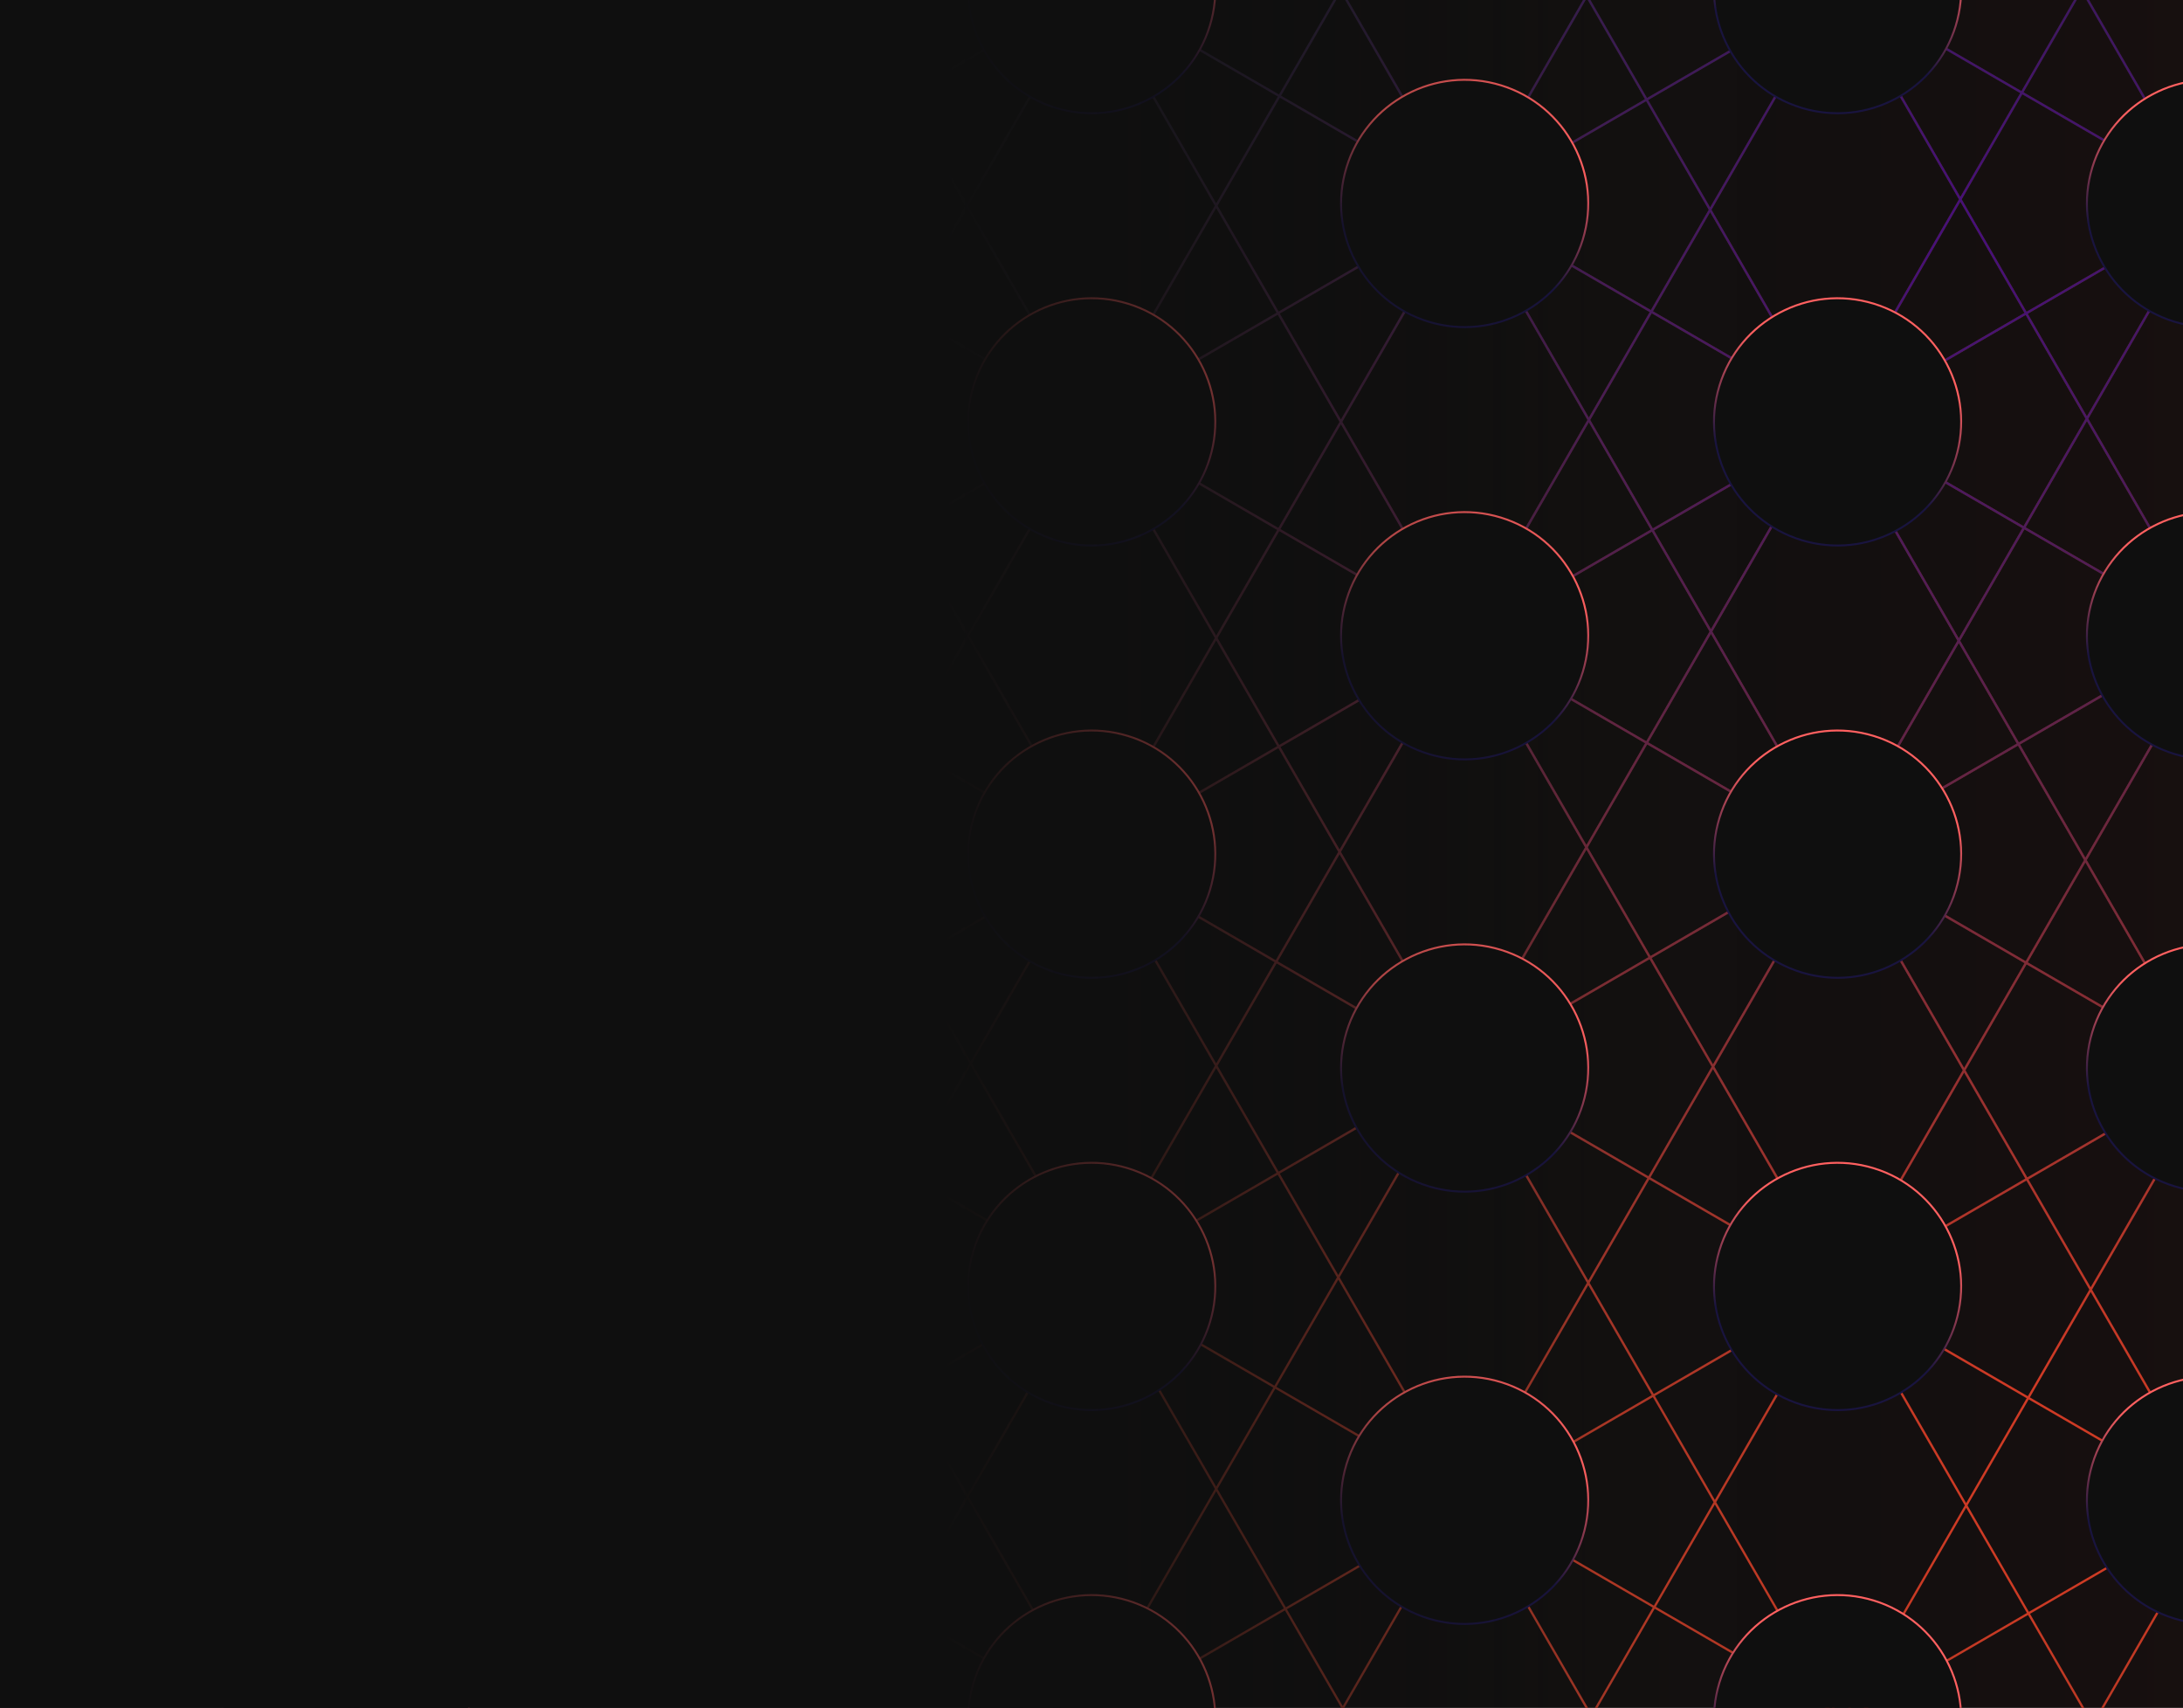<svg width="1677" height="1312" viewBox="0 0 1677 1312" fill="none" xmlns="http://www.w3.org/2000/svg">
<g clip-path="url(#clip0_1915_52159)">
<rect width="1677" height="1312" fill="#0F0F0F"/>
<rect x="647.508" width="1029.49" height="1312" fill="url(#paint0_linear_1915_52159)"/>
<path fill-rule="evenodd" clip-rule="evenodd" d="M412.576 -591.051L456.796 -667.682L-717.848 -2703.28L-716.335 -2704.15L457.805 -669.43L552.461 -833.463L247.592 -1361.79L249.105 -1362.66L553.469 -835.211L645.626 -994.914L433.923 -1361.79L435.436 -1362.66L646.635 -996.662L744.034 -1165.45L630.738 -1361.79L632.25 -1362.66L745.042 -1167.2L837.2 -1326.9L817.071 -1361.79L818.584 -1362.66L838.209 -1328.65L857.834 -1362.66L859.347 -1361.79L839.218 -1326.9L934.287 -1162.15L1029.36 -1326.9L1009.23 -1361.79L1010.74 -1362.66L1030.36 -1328.65L1049.99 -1362.66L1051.5 -1361.79L1031.37 -1326.9L1123.53 -1167.2L1236.32 -1362.66L1237.84 -1361.79L1124.54 -1165.45L1221.94 -996.662L1433.14 -1362.66L1434.65 -1361.79L1222.95 -994.914L1315.11 -835.209L1619.47 -1362.66L1620.98 -1361.79L1316.11 -833.462L1408.12 -674.016L1416.08 -678.628L2584.91 -2704.15L2586.42 -2703.28L1419.11 -680.385L1704.03 -845.559L2584.91 -2372.07L2586.42 -2371.2L1707.06 -847.316L1846.01 -927.866L1846.89 -926.354L1705.31 -844.281L1507.59 -501.64L1552.22 -424.306L1846.01 -594.623L1846.89 -593.11L1553.09 -422.793L1695.18 -176.553L2584.91 -1718.4L2586.42 -1717.53L1696.19 -174.805L1696.31 -174.597L1846.01 -261.379L1846.89 -259.867L1697.19 -173.083L1792.43 -8.037L2779.4 -1718.4L2780.91 -1717.53L1793.44 -6.289L1840.41 75.113L1846.01 71.864L1846.89 73.376L1841.28 76.627L1889.67 160.48L2973.88 -1718.4L2975.39 -1717.53L1890.68 162.227L1986.91 328.996L3168.37 -1718.4L3169.88 -1717.53L1987.92 330.744L2084.15 497.513L3362.85 -1718.4L3364.37 -1717.53L2085.16 499.261L3339.91 2673.67L3338.39 2674.54L2084.15 501.008L1989.09 665.759L3147.75 2673.67L3146.24 2674.54L1988.08 667.506L1895.92 827.212L2961.42 2673.67L2959.9 2674.54L1894.91 828.959L1797.51 997.746L1841.6 1074.15L1846.01 1071.59L1846.89 1073.11L1842.47 1075.66L2764.6 2673.67L2763.09 2674.54L1840.96 1076.54L1707.34 1154L1705.07 1157.95L1846.89 1240.17L1846.01 1241.68L1704.65 1159.73L2578.27 2673.67L2576.76 2674.54L1703.34 1160.95L1608.68 1324.98L1612.83 1332.17L1611.32 1333.05L1607.67 1326.73L1563.49 1403.29L1846.89 1567.58L1846.01 1569.1L1562.62 1404.81L1512.87 1491.02L1612.83 1664.25L1611.32 1665.12L1511.86 1492.77L1418.06 1655.31L1419.44 1657.69L1846.89 1905.49L1846.01 1907L1421.19 1660.73L1612.83 1992.83L1611.32 1993.71L1418.16 1658.97L1416.5 1658.01L1324.27 1817.85L1427.52 1996.78L1846.89 2239.9L1846.01 2241.41L1429.27 1999.82L1612.83 2317.92L1611.32 2318.79L1426.24 1998.06L1271.91 1908.59L1227.02 1986.37L1418.35 2317.92L1416.83 2318.79L1226.02 1988.12L1129.78 2154.89L1223.86 2317.92L1222.35 2318.79L1128.77 2156.63L1035.2 2318.79L1033.69 2317.92L1127.76 2154.89L1031.53 1988.12L935.297 2154.89L1029.38 2317.92L1027.86 2318.79L934.288 2156.63L840.713 2318.79L839.2 2317.92L933.28 2154.89L837.045 1988.12L740.812 2154.89L834.89 2317.92L833.378 2318.79L739.803 2156.63L646.228 2318.79L644.715 2317.92L738.794 2154.89L642.56 1988.12L451.743 2318.79L450.23 2317.92L641.552 1986.37L548.794 1825.63L538.344 1831.69L257.257 2318.79L255.744 2317.92L535.313 1833.44L-168.428 2241.41L-169.303 2239.9L256.312 1993.16L255.744 1992.83L450.513 1655.31L404.196 1575.04L261.505 1657.76L257.257 1665.12L255.744 1664.25L258.474 1659.52L-168.428 1907L-169.303 1905.49L260.225 1656.49L355.708 1491.02L260.904 1326.73L257.257 1333.05L255.744 1332.17L259.895 1324.98L258.085 1321.84L-20.951 1483.6L-708.182 2674.54L-709.695 2673.67L-23.982 1485.36L-168.428 1569.1L-169.303 1567.58L-22.23 1482.32L117.85 1239.57L-20.264 1159.51L-894.516 2674.54L-896.029 2673.67L-21.775 1158.63L-23.472 1157.65L-168.428 1241.68L-169.303 1240.17L-25.214 1156.64L-167.743 1074.01L-1091.33 2674.54L-1092.84 2673.67L-169.255 1073.13L-169.304 1073.11L-168.428 1071.59L-168.381 1071.62L-27.343 827.21L-27.587 826.789L-168.428 908.436L-169.303 906.924L-28.46 825.275L-32.733 817.869L-162.77 742.486L-1277.66 2674.54L-1279.18 2673.67L-164.281 741.609L-169.304 738.698L-168.428 737.186L-163.408 740.096L-120.51 665.757L-215.58 501.006L-1469.82 2674.54L-1471.33 2673.67L-216.588 499.258L-1495.79 -1717.53L-1494.28 -1718.4L-215.58 497.51L-162.159 404.936L-169.304 400.794L-168.428 399.281L-161.286 403.422L-119.346 330.742L-1301.3 -1717.53L-1299.79 -1718.4L-118.337 328.994L-22.103 162.225L-24.309 158.402L-168.428 241.949L-169.303 240.437L-25.214 156.907L-169.304 73.376L-168.428 71.864L-26.902 153.908L-1106.82 -1717.53L-1105.31 -1718.4L-23.871 155.665L-23.472 155.897L-15.927 151.523L75.14 -6.291L-21.864 -174.395L-169.304 -259.867L-168.428 -261.379L-23.616 -177.43L-912.333 -1717.53L-910.82 -1718.4L-20.585 -175.673L124.386 -91.631L172.383 -174.808L-18.578 -505.733L-169.304 -593.11L-168.428 -594.623L-20.33 -508.768L-717.848 -1717.53L-716.335 -1718.4L-17.299 -507.011L268.481 -341.341L360.983 -501.643L259.272 -677.903L-169.304 -926.354L-168.428 -927.866L257.52 -680.939L-717.848 -2371.2L-716.335 -2372.07L260.551 -679.182L412.576 -591.051ZM980.716 240.244L841.183 321.132L934.288 159.787L980.716 240.244ZM1029.09 324.078L981.59 241.757L840.534 323.528L982.065 405.575L1029.09 324.078ZM981.192 407.089L840.229 325.371L934.288 488.37L981.192 407.089ZM837.05 323.528L696.556 404.975L649.014 322.588L695.742 241.611L837.05 323.528ZM835.448 320.58L696.616 240.097L742.81 160.044L835.448 320.58ZM695.104 239.221L741.802 158.297L693.903 75.29L560.889 152.399L556.99 159.155L695.104 239.221ZM742.81 156.549L695.414 74.413L837.494 -7.952L837.615 -7.743L742.81 156.549ZM694.541 72.9L836.621 -9.466L836.189 -10.214L700.212 -89.041L650.652 -3.156L694.541 72.9ZM701.086 -90.555L745.457 -167.448L834.438 -13.249L701.086 -90.555ZM837.469 -11.492L746.466 -169.196L841.122 -333.23L933.28 -173.524L839.609 -11.198L838.792 -10.725L837.469 -11.492ZM840.711 -9.612L840.888 -9.92L980.863 -91.065L1028.94 -7.743L982.568 72.624L840.711 -9.612ZM839.838 -8.099L981.695 74.137L934.288 156.291L839.632 -7.743L839.838 -8.099ZM983.206 75.014L935.297 158.039L982.227 239.367L1124.08 157.131L1123.7 156.457L983.206 75.014ZM1126.16 155.866L1124.98 155.179L1030.96 -7.743L1123.12 -167.446L1217.92 -3.154L1126.16 155.866ZM1126.8 158.256L1126.77 158.297L1220.57 320.84L1267.37 239.745L1126.8 158.256ZM1268.24 238.231L1127.96 156.907L1264.58 77.703L1312.73 161.137L1268.24 238.231ZM1268.88 240.621L1221.58 322.588L1269.69 405.964L1403.96 328.13L1406.52 323.68L1403.69 318.775L1268.88 240.621ZM1401.94 315.739L1269.75 239.108L1313.74 162.885L1401.94 315.739ZM1406.72 320.532L1407.53 321.933L1407.94 321.234L1406.72 320.532ZM1408.81 319.721L1404.97 317.496L1314.74 161.137L1412.14 -7.65L1504.93 153.145L1408.81 319.721ZM1409.45 322.11L1408.54 323.68L1409.31 325.023L1411.89 323.528L1409.45 322.11ZM1413.64 322.518L1410.32 320.597L1505.94 154.893L1555.28 240.403L1413.64 322.518ZM1413.64 324.539L1410.19 326.537L1504.77 490.449L1553.67 405.718L1413.64 324.539ZM1554.54 404.204L1415.38 323.528L1556.16 241.917L1602.17 321.662L1554.54 404.204ZM1555.18 406.594L1505.78 492.197L1550.89 570.367L1694.29 487.237L1555.18 406.594ZM1696.03 486.227L1556.05 405.08L1603.18 323.41L1696.86 485.748L1696.03 486.227ZM1696.03 488.247L1699.4 490.201L1602.02 658.966L1551.76 571.88L1696.03 488.247ZM1702.47 491.982L1845.14 574.685L1797.67 656.947L1702.47 491.982ZM1846.01 573.172L1701.79 489.564L1705.82 482.571L1837.36 406.319L1889.83 497.242L1846.01 573.172ZM1121.94 153.422L984.08 73.5L1029.95 -5.995L1121.94 153.422ZM699.574 -91.431L553.606 -176.05L554.103 -176.91L693.399 -257.662L744.448 -169.196L699.574 -91.431ZM549.514 -178.423L551.371 -177.346L552.823 -178.188L646.041 -339.731L553.883 -499.436L459.078 -335.144L549.514 -178.423ZM647.05 -337.983L555.854 -179.946L692.526 -259.175L647.05 -337.983ZM648.058 -339.731L694.037 -260.052L835.894 -342.288L834.732 -344.302L696.828 -424.246L648.058 -339.731ZM695.317 -425.123L647.05 -341.478L554.892 -501.183L557.203 -505.189L695.317 -425.123ZM696.19 -426.636L558.076 -506.703L649.547 -665.217L741.706 -505.512L696.19 -426.636ZM697.702 -425.76L742.714 -503.764L832.981 -347.337L697.702 -425.76ZM836.012 -345.58L743.723 -505.512L835.88 -665.215L933.278 -496.428L848.573 -349.638L838.792 -343.968L836.012 -345.58ZM838.792 -341.948L838.279 -341.651L841.121 -336.725L842.796 -339.627L838.792 -341.948ZM843.669 -341.141L840.534 -342.958L846.821 -346.603L843.669 -341.141ZM845.181 -340.264L849.852 -348.36L976.391 -421.716L1026.45 -334.976L983.295 -260.198L845.181 -340.264ZM844.308 -338.751L982.421 -258.685L934.288 -175.272L842.13 -334.977L844.308 -338.751ZM983.933 -257.809L935.297 -173.524L981.501 -93.455L1119.61 -173.52L1114.73 -181.984L983.933 -257.809ZM984.806 -259.322L1112.98 -185.02L1027.45 -333.228L984.806 -259.322ZM1116.01 -183.263L1028.46 -334.975L1125.86 -503.762L1220.52 -339.729L1127.12 -177.869L1126.21 -177.346L1116.01 -183.263ZM1117.76 -180.228L1121.12 -174.396L1124.47 -176.336L1117.76 -180.228ZM1128.17 -176.21L1128.39 -176.591L1267.97 -257.502L1316.33 -173.689L1270.26 -93.844L1128.17 -176.21ZM1127.3 -174.696L1269.38 -92.33L1218.93 -4.902L1124.13 -169.194L1127.3 -174.696ZM1270.89 -91.454L1219.94 -3.154L1265.22 75.313L1411.03 -9.214L1411.13 -9.398L1410.48 -10.535L1270.89 -91.454ZM1271.77 -92.968L1408.73 -13.57L1317.34 -171.941L1271.77 -92.968ZM1411.76 -11.813L1318.35 -173.689L1410.51 -333.395L1550.81 -90.249L1414.06 -10.971L1421.84 -24.454L1420.33 -25.328L1412.34 -11.478L1411.76 -11.813ZM1415.38 -9.715L1551.69 -88.735L1598.1 -8.307L1552.9 70.011L1415.38 -9.715ZM1413.64 -8.705L1552.03 71.525L1505.94 151.398L1413.57 -8.669L1413.64 -8.705ZM1553.54 72.4L1506.95 153.146L1556.79 239.527L1694.91 159.461L1690.48 151.785L1553.54 72.4ZM1554.42 70.887L1688.73 148.75L1599.11 -6.56L1554.42 70.887ZM1691.76 150.506L1600.11 -8.307L1694.2 -171.351L1695.68 -172.207L1791.42 -6.289L1698.64 154.495L1691.76 150.506ZM1693.51 153.542L1697.76 156.008L1696.35 158.461L1693.51 153.542ZM1699.28 156.884L1699.24 156.952L1699.31 156.907L1699.28 156.884ZM1701.06 155.897L1838.9 75.989L1792.43 -4.542L1700.15 155.371L1701.06 155.897ZM1702.8 156.907L1839.77 77.503L1888.66 162.227L1844.37 238.978L1702.8 156.907ZM1701.06 157.917L1843.5 240.492L1793.59 326.978L1697.36 160.209L1697.49 159.987L1701.06 157.917ZM1845.01 241.368L1794.6 328.726L1838 403.929L1846.01 399.281L1846.89 400.794L1838.87 405.443L1890.83 495.494L1985.9 330.744L1889.67 163.975L1845.88 239.855L1846.89 240.437L1846.01 241.949L1845.01 241.368ZM556.565 -507.579L648.539 -666.965L553.469 -831.716L458.813 -667.682L548.505 -512.251L556.565 -507.579ZM555.691 -506.065L550.256 -509.216L553.883 -502.931L555.691 -506.065ZM545.474 -514.008L457.805 -665.934L414.088 -590.174L545.474 -514.008ZM413.214 -588.661L547.226 -510.973L552.875 -501.184L458.07 -336.892L363 -501.642L413.214 -588.661ZM262.302 -676.147L411.703 -589.537L361.991 -503.39L262.302 -676.147ZM836.768 -340.774L694.91 -258.538L745.457 -170.944L840.113 -334.977L836.768 -340.774ZM934.287 -494.681L851.604 -351.395L975.518 -423.23L934.287 -494.681ZM1027.45 -336.723L977.903 -422.592L1123.87 -507.211L1124.85 -505.51L1027.45 -336.723ZM1123 -508.725L977.029 -424.106L935.295 -496.428L1032.69 -665.215L1123 -508.725ZM1033.7 -666.963L1124.51 -509.601L1128.57 -511.957L1218.02 -666.963L1125.86 -826.668L1033.7 -666.963ZM1126.82 -508.922L1125.38 -508.088L1125.86 -507.258L1126.82 -508.922ZM1126.87 -505.51L1129.85 -510.679L1263.5 -588.154L1313.68 -501.182L1221.53 -341.477L1126.87 -505.51ZM1262.62 -589.668L1131.6 -513.714L1219.03 -665.215L1262.62 -589.668ZM1220.04 -666.963L1264.13 -590.544L1406.61 -673.14L1315.11 -831.714L1220.04 -666.963ZM1407.48 -671.626L1265.01 -589.03L1314.69 -502.929L1409.76 -667.68L1407.48 -671.626ZM1410.77 -669.428L1409 -672.502L1414.33 -675.593L1410.77 -669.428ZM76.149 -4.544L-12.896 149.766L120.552 72.405L76.149 -4.544ZM121.425 73.918L-14.648 152.801L-18.198 158.954L124.279 241.55L171.218 160.207L121.425 73.918ZM-21.73 156.907L-17.678 154.558L-19.71 158.078L-21.73 156.907ZM172.226 158.459L122.936 73.042L263.949 -8.705L267.501 -6.646L172.226 158.459ZM262.207 -9.715L122.063 71.529L77.157 -6.291L125.024 -89.242L262.207 -9.715ZM268.374 -8.16L265.692 -9.715L267.159 -10.566L268.461 -8.309L268.374 -8.16ZM263.949 -10.725L266.285 -12.079L173.391 -173.06L125.897 -90.755L263.949 -10.725ZM269.469 -10.057L268.67 -11.441L271.071 -12.834L269.469 -10.057ZM267.797 -12.955L272.823 -15.869L411.596 -256.356L269.119 -338.951L174.4 -174.807L267.797 -12.955ZM413.108 -255.479L275.854 -17.626L548.934 -175.934L548.235 -177.144L413.108 -255.479ZM549.807 -174.42L274.102 -14.591L270.478 -8.309L271.665 -6.252L408 72.783L455.423 -9.4L446.736 -24.454L448.249 -25.328L456.432 -11.148L550.228 -173.691L549.807 -174.42ZM1506.58 -503.388L1702.28 -842.524L1417.36 -677.35L1411.78 -667.68L1506.58 -503.388ZM552.733 -174.537L698.701 -89.918L649.644 -4.904L552.245 -173.691L552.733 -174.537ZM546.484 -180.18L413.981 -256.993L458.07 -333.396L546.484 -180.18ZM412.47 -257.869L457.061 -335.144L361.992 -499.895L269.992 -340.465L412.47 -257.869ZM-15.547 -503.976L267.608 -339.828L173.391 -176.555L-15.547 -503.976ZM934.288 -171.777L842.64 -12.956L979.99 -92.578L934.288 -171.777ZM1029.95 -9.491L982.374 -91.941L1120.49 -172.006L1122.11 -169.194L1029.95 -9.491ZM1123.12 -170.942L1122 -172.883L1125.36 -174.834L1123.12 -170.942ZM1130.15 -179.627L1267.09 -259.015L1221.53 -337.981L1130.15 -179.627ZM1317.34 -175.437L1269.48 -258.378L1407.59 -338.444L1409.5 -335.142L1317.34 -175.437ZM1268.6 -259.892L1406.72 -339.958L1314.69 -499.434L1222.53 -339.729L1268.6 -259.892ZM1410.51 -336.89L1409.1 -339.321L1413.32 -341.764L1410.51 -336.89ZM1408.23 -340.834L1415.07 -344.8L1505.57 -501.64L1410.77 -665.932L1315.7 -501.182L1408.23 -340.834ZM1411.51 -335.142L1416.35 -343.522L1551.58 -421.917L1694.18 -174.806L1692.92 -172.63L1552.32 -91.125L1411.51 -335.142ZM1418.1 -346.557L1550.71 -423.43L1506.58 -499.893L1418.1 -346.557ZM562.64 149.364L693.029 73.776L649.644 -1.409L562.64 149.364ZM648.635 -3.156L559.609 151.121L552.46 155.265L457.44 -9.4L551.236 -171.943L648.635 -3.156ZM552.276 158.442L551.371 157.917L412.766 238.268L461.043 321.931L553.831 161.135L552.276 158.442ZM411.892 236.755L549.629 156.907L408.638 75.173L363.645 153.144L411.892 236.755ZM362.636 154.891L410.381 237.631L266.89 320.814L362.636 154.891ZM267.031 322.752L411.254 239.144L460.035 323.678L411.384 407.988L268.379 325.086L267.031 322.752ZM124.917 243.94L262.207 323.528L120.424 405.722L75.992 328.724L124.917 243.94ZM262.108 325.606L121.298 407.235L168.15 488.429L262.108 325.606ZM74.984 330.472L118.913 406.598L-13.11 483.133L74.984 330.472ZM119.786 408.112L-14.861 486.168L-15.786 487.77L122.328 567.836L167.142 490.177L119.786 408.112ZM-32.209 478.249L-18.447 486.227L-16.141 484.89L73.975 328.724L-21.094 163.973L-117.329 330.742L-32.209 478.249ZM-25.31 490.206L-20.189 487.237L-30.458 481.284L-25.31 490.206ZM-18.447 488.247L-24.436 491.719L-22.259 495.493L-18.17 488.407L-18.447 488.247ZM-169.303 573.681L-26.821 491.082L-33.489 479.527L-160.647 405.812L-214.571 499.258L-119.501 664.009L-23.267 497.24L-25.948 492.595L-168.428 575.193L-169.303 573.681ZM557.858 154.156L553.334 156.779L553.556 157.163L555.479 158.278L557.858 154.156ZM556.117 160.668L555.848 161.135L648.006 320.84L694.231 240.735L556.117 160.668ZM550.525 155.406L409.511 73.659L456.432 -7.652L550.525 155.406ZM270.386 -4.974L361.627 153.143L265.393 319.912L173.235 160.207L269.012 -5.77L270.386 -4.974ZM-18.834 -172.638L123.512 -90.118L76.148 -8.039L-18.834 -172.638ZM273.416 -3.217L407.126 74.296L362.636 151.396L273.416 -3.217ZM982.703 407.965L1123.27 489.454L1122.06 491.545L982.731 572.319L935.297 490.118L982.703 407.965ZM1123.4 487.51L983.576 406.452L1030.1 325.826L1123.4 487.51ZM1128.18 492.302L1218.7 649.165L1263.84 570.944L1128.18 492.302ZM1264.71 569.43L1127.96 490.15L1269.05 408.354L1313.36 485.131L1264.71 569.43ZM1265.35 571.82L1219.71 650.913L1267.9 734.421L1406.87 653.859L1265.35 571.82ZM1408.61 652.849L1266.22 570.306L1314.37 486.879L1409.76 652.184L1408.61 652.849ZM1408.61 654.869L1268.77 735.935L1315.94 817.681L1409.57 655.427L1408.61 654.869ZM1410.45 653.914L1410.35 653.859L1410.54 653.749L1410.45 653.914ZM1411.09 656.304L1412.66 657.216L1507.84 822.164L1413.19 986.198L1316.95 819.43L1411.09 656.304ZM1415.69 658.973L1555.31 739.911L1508.85 820.417L1415.69 658.973ZM1556.18 738.397L1413.94 655.938L1412.62 653.648L1413.57 651.992L1550.25 572.757L1601.01 660.713L1556.18 738.397ZM1556.82 740.787L1509.86 822.164L1557.38 904.51L1695.49 824.445L1692.66 819.534L1556.82 740.787ZM1690.9 816.498L1557.69 739.274L1602.02 662.461L1690.9 816.498ZM1695.69 821.291L1697 823.569L1698.31 822.811L1695.69 821.291ZM1700.05 821.801L1693.94 818.255L1603.03 660.713L1700.42 491.926L1796.66 658.695L1703.79 819.635L1700.05 821.801ZM1700.05 823.821L1697.88 825.083L1699.26 827.482L1701.04 824.395L1700.05 823.821ZM1701.91 822.881L1701.79 822.811L1702.04 822.67L1701.91 822.881ZM1702.55 825.271L1846.01 908.436L1846.89 906.924L1703.43 823.758L1705.07 820.912L1843.84 740.463L1893.9 827.212L1796.5 995.999L1700.27 829.23L1702.55 825.271ZM838.475 322.33L933.28 158.038L838.624 -5.995L743.819 158.297L838.475 322.33ZM1124.35 158.995L983.101 240.881L1030.1 322.33L1124.35 158.995ZM1129.14 154.202L1263.71 76.189L1218.93 -1.407L1129.14 154.202ZM1313.74 159.389L1266.09 76.827L1409.28 -6.179L1313.74 159.389ZM1599.11 -10.055L1553.2 -89.611L1691.17 -169.594L1599.11 -10.055ZM-25.326 827.21L-23.825 824.608L-22.467 823.821L122.823 908.047L72.073 995.997L-25.326 827.21ZM123.697 906.534L-20.725 822.811L118.148 742.305L168.307 829.228L123.697 906.534ZM169.315 827.48L119.659 741.429L263.881 657.821L265.549 660.711L169.315 827.48ZM118.785 739.915L263.008 656.307L258.761 648.948L122.966 570.226L71.916 658.693L118.785 739.915ZM266.558 658.964L265.393 656.945L268.894 654.915L266.558 658.964ZM264.519 655.432L267.232 653.859L261.792 650.705L264.519 655.432ZM268.974 652.849L270.645 651.88L362.792 492.195L267.099 326.364L264.543 324.882L169.159 490.177L260.041 647.67L268.974 652.849ZM271.319 654.208L271.925 653.159L409.616 573.337L455.959 653.648L409.433 734.274L271.319 654.208ZM273.677 650.123L408.742 571.824L363.801 493.943L273.677 650.123ZM456.967 651.9L411.127 572.461L548.894 492.596L456.967 651.9ZM410.253 570.948L549.629 490.15L412.022 410.378L364.809 492.195L410.253 570.948ZM557.598 492.75L553.113 490.15L555.349 488.854L557.598 492.75ZM553.677 487.804L554.476 487.34L554.21 486.879L553.677 487.804ZM560.628 494.507L556.861 487.978L695.918 407.365L742.662 488.369L694.378 572.043L560.628 494.507ZM555.987 486.464L695.044 405.851L648.006 324.336L555.218 485.131L555.987 486.464ZM836.4 325.925L697.429 406.488L743.67 486.622L836.4 325.925ZM-22.074 821.573L117.274 740.792L70.908 660.441L-22.074 821.573ZM-24.656 822.552L-25.105 823.33L-26.948 824.399L-29.702 819.627L-24.656 822.552ZM1424.49 1995.03L1323.26 1819.6L1272.78 1907.08L1424.49 1995.03ZM1271.27 1906.2L1322.25 1817.85L1226.02 1651.08L1129.78 1817.85L1135.27 1827.36L1271.27 1906.2ZM1132.24 1825.61L1128.77 1819.6L1127.05 1822.6L1132.24 1825.61ZM1126.17 1824.11L1133.99 1828.64L1225.01 1986.37L1128.77 2153.14L1032.54 1986.37L1126.17 1824.11ZM1125.53 1821.72L1127.76 1817.85L1031.53 1651.08L981.312 1738.11L1125.53 1821.72ZM980.438 1739.63L1124.66 1823.23L1031.53 1984.62L935.297 1817.85L980.438 1739.63ZM979.8 1737.24L1030.52 1649.34L985.996 1572.18L841.774 1655.78L843.019 1657.94L979.8 1737.24ZM844.771 1660.98L978.927 1738.75L934.288 1816.11L844.771 1660.98ZM838.792 1657.51L841.74 1659.22L933.28 1817.85L837.045 1984.62L740.811 1817.85L830.594 1662.26L838.792 1657.51ZM838.792 1655.49L839.389 1655.15L837.045 1651.08L835.578 1653.63L838.792 1655.49ZM834.704 1655.14L837.05 1656.5L832.346 1659.23L834.704 1655.14ZM834.066 1652.75L836.037 1649.34L739.803 1482.57L689.844 1569.14L834.066 1652.75ZM688.97 1570.66L833.193 1654.27L829.315 1660.99L695.166 1738.75L643.568 1649.34L688.97 1570.66ZM688.332 1568.27L738.794 1480.82L695.664 1406.08L552.108 1489.3L688.332 1568.27ZM552.521 1491.56L687.459 1569.78L642.56 1647.59L552.521 1491.56ZM548.402 1489.17L548.624 1489.3L548.179 1489.56L548.402 1489.17ZM547.739 1486.76L453.96 1324.25L407.196 1405.29L547.739 1486.76ZM406.322 1406.8L546.891 1488.29L545.148 1491.31L404.834 1572.65L357.726 1491.02L406.322 1406.8ZM405.684 1404.41L452.951 1322.5L403.819 1237.36L266.556 1316.93L263.604 1322.05L405.684 1404.41ZM262.73 1323.56L404.811 1405.93L356.717 1489.27L261.912 1324.98L262.73 1323.56ZM262.092 1321.17L263.525 1318.69L260.667 1320.35L262.092 1321.17ZM260.272 1322.14L261.219 1322.68L260.904 1323.23L260.272 1322.14ZM258.925 1319.34L258.52 1319.1L166.248 1159.2L262.482 992.429L357.138 1156.46L265.277 1315.65L258.925 1319.34ZM255.489 1317.34L120.235 1238.94L165.239 1160.95L255.489 1317.34ZM119.361 1240.45L257.182 1320.35L-19.199 1480.57L119.361 1240.45ZM118.724 1238.06L164.23 1159.2L116.509 1076.5L-17.039 1153.92L-19.39 1157.99L118.724 1238.06ZM-20.902 1157.12L-20.07 1155.67L-21.729 1156.64L-20.902 1157.12ZM-23.472 1155.63L-18.318 1152.64L71.064 997.744L-26.335 828.958L-166.87 1072.5L-23.472 1155.63ZM1137.02 1830.4L1270.39 1907.72L1226.02 1984.62L1137.02 1830.4ZM537.065 1830.41L258.205 1992.06L451.521 1657.06L544.309 1817.85L537.065 1830.41ZM547.921 1824.11L540.096 1828.65L545.317 1819.6L547.921 1824.11ZM642.56 1984.62L550.306 1824.75L694.528 1741.14L738.794 1817.85L642.56 1984.62ZM549.433 1823.24L693.655 1739.63L642.56 1651.08L546.326 1817.85L549.433 1823.24ZM739.803 1816.11L696.04 1740.27L827.563 1664.02L739.803 1816.11ZM840.9 1654.27L985.123 1570.66L934.288 1482.57L838.054 1649.34L840.9 1654.27ZM1031.53 1647.59L987.508 1571.3L1119.81 1494.6L1031.53 1647.59ZM986.634 1569.79L1121.56 1491.56L1123.53 1488.17L979.303 1404.56L935.297 1480.82L986.634 1569.79ZM1032.54 1649.34L1122.84 1492.84L1127.22 1490.31L1136.27 1495.55L1225.01 1649.34L1128.77 1816.11L1032.54 1649.34ZM1124.6 1489.81L1125.48 1489.3L1125.04 1489.04L1124.6 1489.81ZM1134.51 1492.52L1128.96 1489.3L1131.73 1487.69L1134.51 1492.52ZM1127.22 1488.29L1130.86 1486.18L1128.77 1482.57L1125.91 1487.53L1127.22 1488.29ZM1137.55 1494.27L1133.24 1486.82L1272.3 1406.2L1318.8 1486.79L1270.13 1571.14L1137.55 1494.27ZM1132.37 1485.3L1271.43 1404.69L1222.57 1320.02L1129.78 1480.82L1132.37 1485.3ZM1319.81 1485.05L1273.81 1405.33L1412.06 1325.18L1319.81 1485.05ZM1272.94 1403.81L1413.51 1322.32L1410.07 1316.38L1271.15 1235.84L1223.58 1318.28L1272.94 1403.81ZM1511.86 1489.27L1415.89 1322.96L1418.66 1321.36L1561.1 1403.93L1511.86 1489.27ZM1416.85 1320.39L1416.92 1320.35L1416.88 1320.32L1416.85 1320.39ZM1561.98 1402.42L1420.4 1320.35L1557.97 1240.6L1606.66 1324.98L1561.98 1402.42ZM1418.66 1319.34L1557.1 1239.08L1510.43 1158.21L1417.76 1318.81L1418.66 1319.34ZM1607.67 1323.23L1559.48 1239.72L1701.06 1157.65L1701.62 1157.98L1702.33 1159.2L1607.67 1323.23ZM1558.61 1238.21L1699.31 1156.64L1558.46 1074.98L1511.44 1156.46L1558.61 1238.21ZM1702.9 1156.7L1702.85 1156.61L1704.31 1155.76L1703.55 1157.07L1702.9 1156.7ZM1701.98 1155.09L1706.06 1152.72L1795.49 997.747L1699.26 830.978L1607.1 990.681L1701.98 1155.09ZM1840.09 1075.03L1709.1 1150.97L1796.5 999.494L1840.09 1075.03ZM1415.87 1655.62L1416.05 1655.31L1319.81 1488.54L1271.64 1572.01L1415.87 1655.62ZM1139.3 1497.31L1269.26 1572.65L1226.02 1647.59L1139.3 1497.31ZM1124.4 1486.65L1127.76 1480.82L1031.53 1314.05L980.177 1403.05L1124.4 1486.65ZM978.665 1402.17L1030.52 1312.3L987.131 1237.11L842.909 1320.72L845.295 1324.85L978.665 1402.17ZM847.047 1327.89L977.792 1403.68L934.288 1479.07L847.047 1327.89ZM842.265 1323.1L841.397 1321.59L840.534 1322.09L842.265 1323.1ZM838.792 1323.1L844.016 1326.13L933.28 1480.82L837.045 1647.59L740.811 1480.82L828.318 1329.18L838.792 1323.1ZM838.792 1321.08L840.524 1320.08L837.045 1314.05L834.443 1318.56L838.792 1321.08ZM833.569 1320.08L837.05 1322.09L830.07 1326.14L833.569 1320.08ZM832.931 1317.69L836.037 1312.3L743.25 1151.51L693.875 1237.07L832.931 1317.69ZM693.001 1238.59L832.058 1319.2L827.039 1327.9L696.301 1403.69L647.015 1318.28L693.001 1238.59ZM692.363 1236.2L742.241 1149.76L695.287 1068.39L554.51 1150L552.211 1153.99L553.046 1155.43L692.363 1236.2ZM554.797 1158.47L691.49 1237.71L646.007 1316.53L554.797 1158.47ZM550.921 1156.22L551.766 1156.71L644.998 1318.28L548.764 1485.05L454.968 1322.5L550.921 1156.22ZM550.015 1153.68L549.553 1152.87L549.093 1153.14L550.015 1153.68ZM547.351 1154.15L549.409 1155.34L453.96 1320.75L405.33 1236.48L547.351 1154.15ZM547.351 1152.13L548.679 1151.36L455.389 989.694L408.203 1071.47L547.351 1152.13ZM407.329 1072.98L545.609 1153.14L404.457 1234.97L359.155 1156.46L407.329 1072.98ZM406.691 1070.59L454.38 987.946L407.977 907.531L266.697 989.432L406.691 1070.59ZM264.955 990.443L405.818 1072.1L358.146 1154.71L263.754 991.138L264.955 990.443ZM263.322 987.476L260.796 986.012L170.324 829.228L266.558 662.459L358.716 822.164L263.322 987.476ZM264.954 988.422L264.834 988.353L359.724 823.912L407.103 906.017L264.954 988.422ZM257.765 984.255L125.209 907.41L169.315 830.976L257.765 984.255ZM124.335 908.924L259.517 987.29L261.369 990.501L117.147 1074.11L73.081 997.744L124.335 908.924ZM-23.782 821.038L69.899 658.693L-22.259 498.988L-118.493 665.757L-31.454 816.591L-23.782 821.038ZM-34.485 814.834L-119.502 667.505L-161.896 740.972L-34.485 814.834ZM1270.77 1573.53L1414.99 1657.13L1323.26 1816.11L1227.02 1649.34L1270.77 1573.53ZM403.322 1573.53L263.257 1654.73L356.717 1492.77L403.322 1573.53ZM451.521 1653.56L405.707 1574.17L543.396 1494.35L451.521 1653.56ZM452.53 1655.31L546.427 1492.59L549.929 1490.56L641.552 1649.34L545.317 1816.1L452.53 1655.31ZM550.567 1488.17L694.79 1404.56L646.007 1320.02L549.773 1486.79L550.567 1488.17ZM739.803 1479.07L697.175 1405.2L825.287 1330.93L739.803 1479.07ZM842.035 1319.2L986.258 1235.6L934.288 1145.53L838.054 1312.3L842.035 1319.2ZM1031.53 1310.56L988.643 1236.23L1117.54 1161.51L1031.53 1310.56ZM987.769 1234.72L1119.29 1158.48L1123.9 1150.48L979.68 1066.87L935.297 1143.79L987.769 1234.72ZM1032.54 1312.3L1120.57 1159.75L1127.7 1155.62L1221.56 1318.28L1128.77 1479.07L1032.54 1312.3ZM1122.32 1156.72L1126.83 1154.11L1125.33 1151.51L1122.32 1156.72ZM1222.57 1316.53L1129.21 1154.74L1130.23 1154.15L1269.64 1234.96L1222.57 1316.53ZM1128.34 1153.23L1128.49 1153.14L1128.18 1152.96L1128.34 1153.23ZM1270.51 1233.45L1131.98 1153.14L1269.78 1073.25L1316.37 1153.99L1270.51 1233.45ZM1130.23 1152.13L1268.91 1071.74L1220.13 987.217L1126.34 1149.76L1126.43 1149.93L1130.23 1152.13ZM1317.37 1152.24L1271.29 1072.38L1409.79 992.091L1317.37 1152.24ZM1270.42 1070.87L1410.89 989.433L1266.99 906.013L1221.14 985.469L1270.42 1070.87ZM1415.4 990.026L1414.88 989.137L1556.74 906.9L1605.09 990.681L1557.82 1072.59L1415.4 990.026ZM1414.57 987.298L1555.87 905.387L1508.85 823.912L1414.57 987.298ZM1606.09 988.933L1558.25 906.024L1696.36 825.959L1698.25 829.23L1606.09 988.933ZM1706.82 817.877L1842.97 738.95L1797.67 660.443L1706.82 817.877ZM1846.89 738.698L1845.35 739.587L1894.91 825.464L1987.07 665.759L1890.83 498.99L1798.68 658.695L1844.48 738.073L1846.01 737.186L1846.89 738.698ZM1416.24 1317.93L1509.42 1156.46L1414.12 991.304L1412.72 990.497L1318.38 1153.99L1411.35 1315.1L1416.24 1317.93ZM1413.1 1318.14L1415.37 1319.45L1414.62 1320.75L1413.1 1318.14ZM1408.32 1313.34L1317.37 1155.73L1272.02 1234.33L1408.32 1313.34ZM1123.4 1148.17L1028.08 982.992L980.553 1065.36L1123.4 1148.17ZM979.042 1064.48L1027.08 981.244L981.589 902.418L842.532 983.031L844.541 986.512L979.042 1064.48ZM846.292 989.547L978.168 1066L934.288 1142.04L846.292 989.547ZM841.51 984.755L841.021 983.907L840.534 984.189L841.51 984.755ZM839.112 985.384L843.261 987.79L933.28 1143.79L837.045 1310.56L744.258 1149.76L839.112 985.384ZM838.473 982.994L839.484 981.244L745.688 818.7L697.905 901.505L838.473 982.994ZM697.032 903.019L837.05 984.189L695.925 1066L649.454 985.469L697.032 903.019ZM696.394 900.629L744.679 816.952L699.445 738.564L558.138 820.481L696.394 900.629ZM556.396 821.491L695.52 902.142L648.445 983.721L555.222 822.171L556.396 821.491ZM556.396 819.47L698.571 737.05L649.875 652.66L554.313 818.263L556.396 819.47ZM554.042 820.126L554.653 820.481L554.349 820.657L554.042 820.126ZM552.802 817.387L552.291 817.091L457.976 653.648L551.647 491.32L559.349 495.785L648.866 650.913L552.802 817.387ZM549.26 815.334L410.944 735.151L456.967 655.396L549.26 815.334ZM410.071 736.664L551.011 818.369L551.623 819.429L549.188 823.648L408.615 905.141L360.733 822.164L410.071 736.664ZM270.446 655.722L408.56 735.788L359.724 820.417L267.566 660.712L270.446 655.722ZM257.01 645.913L168.151 491.925L123.84 568.713L257.01 645.913ZM-16.659 489.284L121.455 569.35L70.908 656.946L-21.25 497.241L-16.659 489.284ZM-35.24 476.492L-118.337 332.49L-159.774 404.298L-35.24 476.492ZM1986.91 332.492L2083.15 499.261L1988.08 664.011L1891.84 497.243L1986.91 332.492ZM1221.94 -993.167L1314.1 -833.462L1219.03 -668.711L1126.87 -828.416L1221.94 -993.167ZM1123.53 -1163.7L1220.93 -994.915L1125.86 -830.164L1028.46 -998.951L1123.53 -1163.7ZM1030.37 -1325.15L1122.52 -1165.45L1027.45 -1000.7L935.296 -1160.4L1030.37 -1325.15ZM-19.072 160.468L123.406 243.063L74.984 326.976L-20.086 162.225L-19.072 160.468ZM-20.583 159.592L-22.12 158.701L-21.094 160.478L-20.583 159.592ZM554.478 -833.463L649.547 -668.713L741.704 -828.416L646.635 -993.167L554.478 -833.463ZM647.644 -994.914L742.713 -830.164L840.112 -998.951L745.042 -1163.7L647.644 -994.914ZM746.051 -1165.45L841.12 -1000.7L933.278 -1160.4L838.209 -1325.15L746.051 -1165.45ZM1793.59 330.474L1836.48 404.805L1707.58 479.536L1793.59 330.474ZM1696.35 161.957L1792.58 328.726L1704.54 481.293L1698.37 484.871L1604.19 321.662L1696.35 161.957ZM1027.45 -997.203L1124.85 -828.416L1032.69 -668.711L935.296 -837.498L1027.45 -997.203ZM934.287 -1158.66L1026.45 -998.951L934.287 -839.246L842.129 -998.951L934.287 -1158.66ZM172.226 161.955L264.385 321.66L263.904 322.492L125.791 242.426L172.226 161.955ZM650.556 -666.965L742.714 -507.26L834.871 -666.963L742.713 -826.668L650.556 -666.965ZM743.722 -828.416L835.88 -668.711L933.278 -837.498L841.12 -997.203L743.722 -828.416ZM1702.79 484.328L1700.42 488.431L1699.24 486.385L1702.79 484.328ZM1694.45 161.744L1603.18 319.914L1557.67 241.041L1694.45 161.744ZM934.287 -835.75L1031.69 -666.963L934.287 -498.176L836.888 -666.963L934.287 -835.75ZM1504.77 493.945L1549.38 571.243L1415.32 648.956L1504.77 493.945ZM1503.77 492.197L1408.68 327.412L1405.24 329.408L1315.38 485.131L1411.27 651.308L1412.29 650.713L1503.77 492.197ZM1407.53 325.428L1407.8 325.899L1406.99 326.372L1407.53 325.428ZM-15.287 1150.88L115.635 1074.98L72.073 999.492L-15.287 1150.88ZM410.51 409.502L363.8 490.447L270.13 328.121L410.51 409.502ZM412.895 408.864L551.009 488.93L553.201 485.131L461.043 325.426L412.895 408.864ZM462.052 323.679L554.21 483.384L646.997 322.588L554.839 162.883L462.052 323.679ZM1606.09 992.429L1699.87 1154.94L1559.33 1073.47L1606.09 992.429ZM1402.2 331.165L1314.37 483.384L1270.56 407.478L1402.2 331.165ZM1220.57 324.336L1268.18 406.84L1126.32 489.077L1125.91 488.369L1220.57 324.336ZM1125.77 160.045L1219.56 322.588L1124.91 486.622L1031.11 324.078L1125.77 160.045ZM259.93 993.355L118.02 1075.62L165.239 1157.45L259.93 993.355ZM1123.34 492.823L1125.68 491.467L1217.69 650.913L1122.89 815.205L1030.1 654.409L1123.34 492.823ZM1123.9 816.953L1218.7 652.66L1266.39 735.297L1124.31 817.663L1123.9 816.953ZM1125.18 819.177L1267.26 736.811L1314.94 819.429L1266.35 903.623L1127.44 823.095L1125.18 819.177ZM1267.86 904.499L1315.94 821.177L1412.18 987.946L1412.09 988.107L1267.86 904.499ZM1417.15 993.061L1510.43 1154.71L1556.95 1074.1L1417.15 993.061ZM838.475 325.826L744.679 488.369L839.484 652.661L933.28 490.118L838.475 325.826ZM743.67 490.117L695.889 572.919L837.97 655.285L838.475 654.409L743.67 490.117ZM693.504 573.556L562.38 497.542L649.874 649.165L693.504 573.556ZM650.883 650.913L695.016 574.433L837.05 656.772L700.083 736.173L650.883 650.913ZM552.219 821.891L552.632 821.177L552.837 821.533L552.219 821.891ZM547.437 826.684L409.488 906.655L455.389 986.198L547.437 826.684ZM456.397 987.946L550.468 824.927L553.711 823.047L647.437 985.469L553.231 1148.72L550.191 1150.48L456.397 987.946ZM268.308 1313.9L358.146 1158.21L402.945 1235.84L268.308 1313.9ZM840.492 654.409L934.288 491.866L981.219 573.195L840.651 654.684L840.492 654.409ZM841.524 656.198L982.093 574.709L1028.08 654.409L980.05 737.65L842.519 657.922L841.524 656.198ZM983.604 573.832L1029.09 652.661L1120.31 494.58L983.604 573.832ZM981.561 738.526L1029.09 656.157L1121.88 816.952L1120.62 819.139L981.561 738.526ZM1122.93 820.481L1123.67 820.053L1124.41 821.338L1122.93 820.481ZM1121.26 821.53L1126.16 824.374L1219.12 985.469L1125.33 1148.01L1029.09 981.244L1121.26 821.53ZM1129.19 826.131L1220.13 983.721L1265.48 905.137L1129.19 826.131ZM1320.82 1486.79L1414.62 1324.25L1510.85 1491.02L1417.05 1653.56L1320.82 1486.79ZM835.391 659.754L700.956 737.687L745.688 815.205L835.391 659.754ZM746.696 816.953L838.422 657.997L838.792 657.782L841.24 659.201L933.28 818.701L840.492 979.496L746.696 816.953ZM556.262 1146.97L648.445 987.217L694.413 1066.88L556.262 1146.97ZM551.479 1151.76L551.064 1152L551.202 1152.24L551.479 1151.76ZM739.803 2153.14L643.569 1986.37L739.803 1819.6L836.037 1986.37L739.803 2153.14ZM934.288 2153.14L838.054 1986.37L934.288 1819.6L1030.52 1986.37L934.288 2153.14ZM743.25 1148.01L696.798 1067.51L836.401 986.585L743.25 1148.01ZM841.501 981.244L841.659 981.517L980.716 900.904L934.288 820.448L841.501 981.244ZM1118.29 823.17L983.101 901.542L1028.08 979.496L1118.29 823.17ZM934.288 816.953L844.271 660.958L979.176 739.164L934.288 816.953ZM935.297 818.701L982.227 900.028L1119.45 820.481L980.688 740.04L935.297 818.701Z" fill="url(#paint1_radial_1915_52159)"/>
<path fill-rule="evenodd" clip-rule="evenodd" d="M412.576 -591.051L456.796 -667.682L-717.848 -2703.28L-716.335 -2704.15L457.805 -669.43L552.461 -833.463L247.592 -1361.79L249.105 -1362.66L553.469 -835.211L645.626 -994.914L433.923 -1361.79L435.436 -1362.66L646.635 -996.662L744.034 -1165.45L630.738 -1361.79L632.25 -1362.66L745.042 -1167.2L837.2 -1326.9L817.071 -1361.79L818.584 -1362.66L838.209 -1328.65L857.834 -1362.66L859.347 -1361.79L839.218 -1326.9L934.287 -1162.15L1029.36 -1326.9L1009.23 -1361.79L1010.74 -1362.66L1030.36 -1328.65L1049.99 -1362.66L1051.5 -1361.79L1031.37 -1326.9L1123.53 -1167.2L1236.32 -1362.66L1237.84 -1361.79L1124.54 -1165.45L1221.94 -996.662L1433.14 -1362.66L1434.65 -1361.79L1222.95 -994.914L1315.11 -835.209L1619.47 -1362.66L1620.98 -1361.79L1316.11 -833.462L1408.12 -674.016L1416.08 -678.628L2584.91 -2704.15L2586.42 -2703.28L1419.11 -680.385L1704.03 -845.559L2584.91 -2372.07L2586.42 -2371.2L1707.06 -847.316L1846.01 -927.866L1846.89 -926.354L1705.31 -844.281L1507.59 -501.64L1552.22 -424.306L1846.01 -594.623L1846.89 -593.11L1553.09 -422.793L1695.18 -176.553L2584.91 -1718.4L2586.42 -1717.53L1696.19 -174.805L1696.31 -174.597L1846.01 -261.379L1846.89 -259.867L1697.19 -173.083L1792.43 -8.037L2779.4 -1718.4L2780.91 -1717.53L1793.44 -6.289L1840.41 75.113L1846.01 71.864L1846.89 73.376L1841.28 76.627L1889.67 160.48L2973.88 -1718.4L2975.39 -1717.53L1890.68 162.227L1986.91 328.996L3168.37 -1718.4L3169.88 -1717.53L1987.92 330.744L2084.15 497.513L3362.85 -1718.4L3364.37 -1717.53L2085.16 499.261L3339.91 2673.67L3338.39 2674.54L2084.15 501.008L1989.09 665.759L3147.75 2673.67L3146.24 2674.54L1988.08 667.506L1895.92 827.212L2961.42 2673.67L2959.9 2674.54L1894.91 828.959L1797.51 997.746L1841.6 1074.15L1846.01 1071.59L1846.89 1073.11L1842.47 1075.66L2764.6 2673.67L2763.09 2674.54L1840.96 1076.54L1707.34 1154L1705.07 1157.95L1846.89 1240.17L1846.01 1241.68L1704.65 1159.73L2578.27 2673.67L2576.76 2674.54L1703.34 1160.95L1608.68 1324.98L1612.83 1332.17L1611.32 1333.05L1607.67 1326.73L1563.49 1403.29L1846.89 1567.58L1846.01 1569.1L1562.62 1404.81L1512.87 1491.02L1612.83 1664.25L1611.32 1665.12L1511.86 1492.77L1418.06 1655.31L1419.44 1657.69L1846.89 1905.49L1846.01 1907L1421.19 1660.73L1612.83 1992.83L1611.32 1993.71L1418.16 1658.97L1416.5 1658.01L1324.27 1817.85L1427.52 1996.78L1846.89 2239.9L1846.01 2241.41L1429.27 1999.82L1612.83 2317.92L1611.32 2318.79L1426.24 1998.06L1271.91 1908.59L1227.02 1986.37L1418.35 2317.92L1416.83 2318.79L1226.02 1988.12L1129.78 2154.89L1223.86 2317.92L1222.35 2318.79L1128.77 2156.63L1035.2 2318.79L1033.69 2317.92L1127.76 2154.89L1031.53 1988.12L935.297 2154.89L1029.38 2317.92L1027.86 2318.79L934.288 2156.63L840.713 2318.79L839.2 2317.92L933.28 2154.89L837.045 1988.12L740.812 2154.89L834.89 2317.92L833.378 2318.79L739.803 2156.63L646.228 2318.79L644.715 2317.92L738.794 2154.89L642.56 1988.12L451.743 2318.79L450.23 2317.92L641.552 1986.37L548.794 1825.63L538.344 1831.69L257.257 2318.79L255.744 2317.92L535.313 1833.44L-168.428 2241.41L-169.303 2239.9L256.312 1993.16L255.744 1992.83L450.513 1655.31L404.196 1575.04L261.505 1657.76L257.257 1665.12L255.744 1664.25L258.474 1659.52L-168.428 1907L-169.303 1905.49L260.225 1656.49L355.708 1491.02L260.904 1326.73L257.257 1333.05L255.744 1332.17L259.895 1324.98L258.085 1321.84L-20.951 1483.6L-708.182 2674.54L-709.695 2673.67L-23.982 1485.36L-168.428 1569.1L-169.303 1567.58L-22.23 1482.32L117.85 1239.57L-20.264 1159.51L-894.516 2674.54L-896.029 2673.67L-21.775 1158.63L-23.472 1157.65L-168.428 1241.68L-169.303 1240.17L-25.214 1156.64L-167.743 1074.01L-1091.33 2674.54L-1092.84 2673.67L-169.255 1073.13L-169.304 1073.11L-168.428 1071.59L-168.381 1071.62L-27.343 827.21L-27.587 826.789L-168.428 908.436L-169.303 906.924L-28.46 825.275L-32.733 817.869L-162.77 742.486L-1277.66 2674.54L-1279.18 2673.67L-164.281 741.609L-169.304 738.698L-168.428 737.186L-163.408 740.096L-120.51 665.757L-215.58 501.006L-1469.82 2674.54L-1471.33 2673.67L-216.588 499.258L-1495.79 -1717.53L-1494.28 -1718.4L-215.58 497.51L-162.159 404.936L-169.304 400.794L-168.428 399.281L-161.286 403.422L-119.346 330.742L-1301.3 -1717.53L-1299.79 -1718.4L-118.337 328.994L-22.103 162.225L-24.309 158.402L-168.428 241.949L-169.303 240.437L-25.214 156.907L-169.304 73.376L-168.428 71.864L-26.902 153.908L-1106.82 -1717.53L-1105.31 -1718.4L-23.871 155.665L-23.472 155.897L-15.927 151.523L75.14 -6.291L-21.864 -174.395L-169.304 -259.867L-168.428 -261.379L-23.616 -177.43L-912.333 -1717.53L-910.82 -1718.4L-20.585 -175.673L124.386 -91.631L172.383 -174.808L-18.578 -505.733L-169.304 -593.11L-168.428 -594.623L-20.33 -508.768L-717.848 -1717.53L-716.335 -1718.4L-17.299 -507.011L268.481 -341.341L360.983 -501.643L259.272 -677.903L-169.304 -926.354L-168.428 -927.866L257.52 -680.939L-717.848 -2371.2L-716.335 -2372.07L260.551 -679.182L412.576 -591.051ZM980.716 240.244L841.183 321.132L934.288 159.787L980.716 240.244ZM1029.09 324.078L981.59 241.757L840.534 323.528L982.065 405.575L1029.09 324.078ZM981.192 407.089L840.229 325.371L934.288 488.37L981.192 407.089ZM837.05 323.528L696.556 404.975L649.014 322.588L695.742 241.611L837.05 323.528ZM835.448 320.58L696.616 240.097L742.81 160.044L835.448 320.58ZM695.104 239.221L741.802 158.297L693.903 75.29L560.889 152.399L556.99 159.155L695.104 239.221ZM742.81 156.549L695.414 74.413L837.494 -7.952L837.615 -7.743L742.81 156.549ZM694.541 72.9L836.621 -9.466L836.189 -10.214L700.212 -89.041L650.652 -3.156L694.541 72.9ZM701.086 -90.555L745.457 -167.448L834.438 -13.249L701.086 -90.555ZM837.469 -11.492L746.466 -169.196L841.122 -333.23L933.28 -173.524L839.609 -11.198L838.792 -10.725L837.469 -11.492ZM840.711 -9.612L840.888 -9.92L980.863 -91.065L1028.94 -7.743L982.568 72.624L840.711 -9.612ZM839.838 -8.099L981.695 74.137L934.288 156.291L839.632 -7.743L839.838 -8.099ZM983.206 75.014L935.297 158.039L982.227 239.367L1124.08 157.131L1123.7 156.457L983.206 75.014ZM1126.16 155.866L1124.98 155.179L1030.96 -7.743L1123.12 -167.446L1217.92 -3.154L1126.16 155.866ZM1126.8 158.256L1126.77 158.297L1220.57 320.84L1267.37 239.745L1126.8 158.256ZM1268.24 238.231L1127.96 156.907L1264.58 77.703L1312.73 161.137L1268.24 238.231ZM1268.88 240.621L1221.58 322.588L1269.69 405.964L1403.96 328.13L1406.52 323.68L1403.69 318.775L1268.88 240.621ZM1401.94 315.739L1269.75 239.108L1313.74 162.885L1401.94 315.739ZM1406.72 320.532L1407.53 321.933L1407.94 321.234L1406.72 320.532ZM1408.81 319.721L1404.97 317.496L1314.74 161.137L1412.14 -7.65L1504.93 153.145L1408.81 319.721ZM1409.45 322.11L1408.54 323.68L1409.31 325.023L1411.89 323.528L1409.45 322.11ZM1413.64 322.518L1410.32 320.597L1505.94 154.893L1555.28 240.403L1413.64 322.518ZM1413.64 324.539L1410.19 326.537L1504.77 490.449L1553.67 405.718L1413.64 324.539ZM1554.54 404.204L1415.38 323.528L1556.16 241.917L1602.17 321.662L1554.54 404.204ZM1555.18 406.594L1505.78 492.197L1550.89 570.367L1694.29 487.237L1555.18 406.594ZM1696.03 486.227L1556.05 405.08L1603.18 323.41L1696.86 485.748L1696.03 486.227ZM1696.03 488.247L1699.4 490.201L1602.02 658.966L1551.76 571.88L1696.03 488.247ZM1702.47 491.982L1845.14 574.685L1797.67 656.947L1702.47 491.982ZM1846.01 573.172L1701.79 489.564L1705.82 482.571L1837.36 406.319L1889.83 497.242L1846.01 573.172ZM1121.94 153.422L984.08 73.5L1029.95 -5.995L1121.94 153.422ZM699.574 -91.431L553.606 -176.05L554.103 -176.91L693.399 -257.662L744.448 -169.196L699.574 -91.431ZM549.514 -178.423L551.371 -177.346L552.823 -178.188L646.041 -339.731L553.883 -499.436L459.078 -335.144L549.514 -178.423ZM647.05 -337.983L555.854 -179.946L692.526 -259.175L647.05 -337.983ZM648.058 -339.731L694.037 -260.052L835.894 -342.288L834.732 -344.302L696.828 -424.246L648.058 -339.731ZM695.317 -425.123L647.05 -341.478L554.892 -501.183L557.203 -505.189L695.317 -425.123ZM696.19 -426.636L558.076 -506.703L649.547 -665.217L741.706 -505.512L696.19 -426.636ZM697.702 -425.76L742.714 -503.764L832.981 -347.337L697.702 -425.76ZM836.012 -345.58L743.723 -505.512L835.88 -665.215L933.278 -496.428L848.573 -349.638L838.792 -343.968L836.012 -345.58ZM838.792 -341.948L838.279 -341.651L841.121 -336.725L842.796 -339.627L838.792 -341.948ZM843.669 -341.141L840.534 -342.958L846.821 -346.603L843.669 -341.141ZM845.181 -340.264L849.852 -348.36L976.391 -421.716L1026.45 -334.976L983.295 -260.198L845.181 -340.264ZM844.308 -338.751L982.421 -258.685L934.288 -175.272L842.13 -334.977L844.308 -338.751ZM983.933 -257.809L935.297 -173.524L981.501 -93.455L1119.61 -173.52L1114.73 -181.984L983.933 -257.809ZM984.806 -259.322L1112.98 -185.02L1027.45 -333.228L984.806 -259.322ZM1116.01 -183.263L1028.46 -334.975L1125.86 -503.762L1220.52 -339.729L1127.12 -177.869L1126.21 -177.346L1116.01 -183.263ZM1117.76 -180.228L1121.12 -174.396L1124.47 -176.336L1117.76 -180.228ZM1128.17 -176.21L1128.39 -176.591L1267.97 -257.502L1316.33 -173.689L1270.26 -93.844L1128.17 -176.21ZM1127.3 -174.696L1269.38 -92.33L1218.93 -4.902L1124.13 -169.194L1127.3 -174.696ZM1270.89 -91.454L1219.94 -3.154L1265.22 75.313L1411.03 -9.214L1411.13 -9.398L1410.48 -10.535L1270.89 -91.454ZM1271.77 -92.968L1408.73 -13.57L1317.34 -171.941L1271.77 -92.968ZM1411.76 -11.813L1318.35 -173.689L1410.51 -333.395L1550.81 -90.249L1414.06 -10.971L1421.84 -24.454L1420.33 -25.328L1412.34 -11.478L1411.76 -11.813ZM1415.38 -9.715L1551.69 -88.735L1598.1 -8.307L1552.9 70.011L1415.38 -9.715ZM1413.64 -8.705L1552.03 71.525L1505.94 151.398L1413.57 -8.669L1413.64 -8.705ZM1553.54 72.4L1506.95 153.146L1556.79 239.527L1694.91 159.461L1690.48 151.785L1553.54 72.4ZM1554.42 70.887L1688.73 148.75L1599.11 -6.56L1554.42 70.887ZM1691.76 150.506L1600.11 -8.307L1694.2 -171.351L1695.68 -172.207L1791.42 -6.289L1698.64 154.495L1691.76 150.506ZM1693.51 153.542L1697.76 156.008L1696.35 158.461L1693.51 153.542ZM1699.28 156.884L1699.24 156.952L1699.31 156.907L1699.28 156.884ZM1701.06 155.897L1838.9 75.989L1792.43 -4.542L1700.15 155.371L1701.06 155.897ZM1702.8 156.907L1839.77 77.503L1888.66 162.227L1844.37 238.978L1702.8 156.907ZM1701.06 157.917L1843.5 240.492L1793.59 326.978L1697.36 160.209L1697.49 159.987L1701.06 157.917ZM1845.01 241.368L1794.6 328.726L1838 403.929L1846.01 399.281L1846.89 400.794L1838.87 405.443L1890.83 495.494L1985.9 330.744L1889.67 163.975L1845.88 239.855L1846.89 240.437L1846.01 241.949L1845.01 241.368ZM556.565 -507.579L648.539 -666.965L553.469 -831.716L458.813 -667.682L548.505 -512.251L556.565 -507.579ZM555.691 -506.065L550.256 -509.216L553.883 -502.931L555.691 -506.065ZM545.474 -514.008L457.805 -665.934L414.088 -590.174L545.474 -514.008ZM413.214 -588.661L547.226 -510.973L552.875 -501.184L458.07 -336.892L363 -501.642L413.214 -588.661ZM262.302 -676.147L411.703 -589.537L361.991 -503.39L262.302 -676.147ZM836.768 -340.774L694.91 -258.538L745.457 -170.944L840.113 -334.977L836.768 -340.774ZM934.287 -494.681L851.604 -351.395L975.518 -423.23L934.287 -494.681ZM1027.45 -336.723L977.903 -422.592L1123.87 -507.211L1124.85 -505.51L1027.45 -336.723ZM1123 -508.725L977.029 -424.106L935.295 -496.428L1032.69 -665.215L1123 -508.725ZM1033.7 -666.963L1124.51 -509.601L1128.57 -511.957L1218.02 -666.963L1125.86 -826.668L1033.7 -666.963ZM1126.82 -508.922L1125.38 -508.088L1125.86 -507.258L1126.82 -508.922ZM1126.87 -505.51L1129.85 -510.679L1263.5 -588.154L1313.68 -501.182L1221.53 -341.477L1126.87 -505.51ZM1262.62 -589.668L1131.6 -513.714L1219.03 -665.215L1262.62 -589.668ZM1220.04 -666.963L1264.13 -590.544L1406.61 -673.14L1315.11 -831.714L1220.04 -666.963ZM1407.48 -671.626L1265.01 -589.03L1314.69 -502.929L1409.76 -667.68L1407.48 -671.626ZM1410.77 -669.428L1409 -672.502L1414.33 -675.593L1410.77 -669.428ZM76.149 -4.544L-12.896 149.766L120.552 72.405L76.149 -4.544ZM121.425 73.918L-14.648 152.801L-18.198 158.954L124.279 241.55L171.218 160.207L121.425 73.918ZM-21.73 156.907L-17.678 154.558L-19.71 158.078L-21.73 156.907ZM172.226 158.459L122.936 73.042L263.949 -8.705L267.501 -6.646L172.226 158.459ZM262.207 -9.715L122.063 71.529L77.157 -6.291L125.024 -89.242L262.207 -9.715ZM268.374 -8.16L265.692 -9.715L267.159 -10.566L268.461 -8.309L268.374 -8.16ZM263.949 -10.725L266.285 -12.079L173.391 -173.06L125.897 -90.755L263.949 -10.725ZM269.469 -10.057L268.67 -11.441L271.071 -12.834L269.469 -10.057ZM267.797 -12.955L272.823 -15.869L411.596 -256.356L269.119 -338.951L174.4 -174.807L267.797 -12.955ZM413.108 -255.479L275.854 -17.626L548.934 -175.934L548.235 -177.144L413.108 -255.479ZM549.807 -174.42L274.102 -14.591L270.478 -8.309L271.665 -6.252L408 72.783L455.423 -9.4L446.736 -24.454L448.249 -25.328L456.432 -11.148L550.228 -173.691L549.807 -174.42ZM1506.58 -503.388L1702.28 -842.524L1417.36 -677.35L1411.78 -667.68L1506.58 -503.388ZM552.733 -174.537L698.701 -89.918L649.644 -4.904L552.245 -173.691L552.733 -174.537ZM546.484 -180.18L413.981 -256.993L458.07 -333.396L546.484 -180.18ZM412.47 -257.869L457.061 -335.144L361.992 -499.895L269.992 -340.465L412.47 -257.869ZM-15.547 -503.976L267.608 -339.828L173.391 -176.555L-15.547 -503.976ZM934.288 -171.777L842.64 -12.956L979.99 -92.578L934.288 -171.777ZM1029.95 -9.491L982.374 -91.941L1120.49 -172.006L1122.11 -169.194L1029.95 -9.491ZM1123.12 -170.942L1122 -172.883L1125.36 -174.834L1123.12 -170.942ZM1130.15 -179.627L1267.09 -259.015L1221.53 -337.981L1130.15 -179.627ZM1317.34 -175.437L1269.48 -258.378L1407.59 -338.444L1409.5 -335.142L1317.34 -175.437ZM1268.6 -259.892L1406.72 -339.958L1314.69 -499.434L1222.53 -339.729L1268.6 -259.892ZM1410.51 -336.89L1409.1 -339.321L1413.32 -341.764L1410.51 -336.89ZM1408.23 -340.834L1415.07 -344.8L1505.57 -501.64L1410.77 -665.932L1315.7 -501.182L1408.23 -340.834ZM1411.51 -335.142L1416.35 -343.522L1551.58 -421.917L1694.18 -174.806L1692.92 -172.63L1552.32 -91.125L1411.51 -335.142ZM1418.1 -346.557L1550.71 -423.43L1506.58 -499.893L1418.1 -346.557ZM562.64 149.364L693.029 73.776L649.644 -1.409L562.64 149.364ZM648.635 -3.156L559.609 151.121L552.46 155.265L457.44 -9.4L551.236 -171.943L648.635 -3.156ZM552.276 158.442L551.371 157.917L412.766 238.268L461.043 321.931L553.831 161.135L552.276 158.442ZM411.892 236.755L549.629 156.907L408.638 75.173L363.645 153.144L411.892 236.755ZM362.636 154.891L410.381 237.631L266.89 320.814L362.636 154.891ZM267.031 322.752L411.254 239.144L460.035 323.678L411.384 407.988L268.379 325.086L267.031 322.752ZM124.917 243.94L262.207 323.528L120.424 405.722L75.992 328.724L124.917 243.94ZM262.108 325.606L121.298 407.235L168.15 488.429L262.108 325.606ZM74.984 330.472L118.913 406.598L-13.11 483.133L74.984 330.472ZM119.786 408.112L-14.861 486.168L-15.786 487.77L122.328 567.836L167.142 490.177L119.786 408.112ZM-32.209 478.249L-18.447 486.227L-16.141 484.89L73.975 328.724L-21.094 163.973L-117.329 330.742L-32.209 478.249ZM-25.31 490.206L-20.189 487.237L-30.458 481.284L-25.31 490.206ZM-18.447 488.247L-24.436 491.719L-22.259 495.493L-18.17 488.407L-18.447 488.247ZM-169.303 573.681L-26.821 491.082L-33.489 479.527L-160.647 405.812L-214.571 499.258L-119.501 664.009L-23.267 497.24L-25.948 492.595L-168.428 575.193L-169.303 573.681ZM557.858 154.156L553.334 156.779L553.556 157.163L555.479 158.278L557.858 154.156ZM556.117 160.668L555.848 161.135L648.006 320.84L694.231 240.735L556.117 160.668ZM550.525 155.406L409.511 73.659L456.432 -7.652L550.525 155.406ZM270.386 -4.974L361.627 153.143L265.393 319.912L173.235 160.207L269.012 -5.77L270.386 -4.974ZM-18.834 -172.638L123.512 -90.118L76.148 -8.039L-18.834 -172.638ZM273.416 -3.217L407.126 74.296L362.636 151.396L273.416 -3.217ZM982.703 407.965L1123.27 489.454L1122.06 491.545L982.731 572.319L935.297 490.118L982.703 407.965ZM1123.4 487.51L983.576 406.452L1030.1 325.826L1123.4 487.51ZM1128.18 492.302L1218.7 649.165L1263.84 570.944L1128.18 492.302ZM1264.71 569.43L1127.96 490.15L1269.05 408.354L1313.36 485.131L1264.71 569.43ZM1265.35 571.82L1219.71 650.913L1267.9 734.421L1406.87 653.859L1265.35 571.82ZM1408.61 652.849L1266.22 570.306L1314.37 486.879L1409.76 652.184L1408.61 652.849ZM1408.61 654.869L1268.77 735.935L1315.94 817.681L1409.57 655.427L1408.61 654.869ZM1410.45 653.914L1410.35 653.859L1410.54 653.749L1410.45 653.914ZM1411.09 656.304L1412.66 657.216L1507.84 822.164L1413.19 986.198L1316.95 819.43L1411.09 656.304ZM1415.69 658.973L1555.31 739.911L1508.85 820.417L1415.69 658.973ZM1556.18 738.397L1413.94 655.938L1412.62 653.648L1413.57 651.992L1550.25 572.757L1601.01 660.713L1556.18 738.397ZM1556.82 740.787L1509.86 822.164L1557.38 904.51L1695.49 824.445L1692.66 819.534L1556.82 740.787ZM1690.9 816.498L1557.69 739.274L1602.02 662.461L1690.9 816.498ZM1695.69 821.291L1697 823.569L1698.31 822.811L1695.69 821.291ZM1700.05 821.801L1693.94 818.255L1603.03 660.713L1700.42 491.926L1796.66 658.695L1703.79 819.635L1700.05 821.801ZM1700.05 823.821L1697.88 825.083L1699.26 827.482L1701.04 824.395L1700.05 823.821ZM1701.91 822.881L1701.79 822.811L1702.04 822.67L1701.91 822.881ZM1702.55 825.271L1846.01 908.436L1846.89 906.924L1703.43 823.758L1705.07 820.912L1843.84 740.463L1893.9 827.212L1796.5 995.999L1700.27 829.23L1702.55 825.271ZM838.475 322.33L933.28 158.038L838.624 -5.995L743.819 158.297L838.475 322.33ZM1124.35 158.995L983.101 240.881L1030.1 322.33L1124.35 158.995ZM1129.14 154.202L1263.71 76.189L1218.93 -1.407L1129.14 154.202ZM1313.74 159.389L1266.09 76.827L1409.28 -6.179L1313.74 159.389ZM1599.11 -10.055L1553.2 -89.611L1691.17 -169.594L1599.11 -10.055ZM-25.326 827.21L-23.825 824.608L-22.467 823.821L122.823 908.047L72.073 995.997L-25.326 827.21ZM123.697 906.534L-20.725 822.811L118.148 742.305L168.307 829.228L123.697 906.534ZM169.315 827.48L119.659 741.429L263.881 657.821L265.549 660.711L169.315 827.48ZM118.785 739.915L263.008 656.307L258.761 648.948L122.966 570.226L71.916 658.693L118.785 739.915ZM266.558 658.964L265.393 656.945L268.894 654.915L266.558 658.964ZM264.519 655.432L267.232 653.859L261.792 650.705L264.519 655.432ZM268.974 652.849L270.645 651.88L362.792 492.195L267.099 326.364L264.543 324.882L169.159 490.177L260.041 647.67L268.974 652.849ZM271.319 654.208L271.925 653.159L409.616 573.337L455.959 653.648L409.433 734.274L271.319 654.208ZM273.677 650.123L408.742 571.824L363.801 493.943L273.677 650.123ZM456.967 651.9L411.127 572.461L548.894 492.596L456.967 651.9ZM410.253 570.948L549.629 490.15L412.022 410.378L364.809 492.195L410.253 570.948ZM557.598 492.75L553.113 490.15L555.349 488.854L557.598 492.75ZM553.677 487.804L554.476 487.34L554.21 486.879L553.677 487.804ZM560.628 494.507L556.861 487.978L695.918 407.365L742.662 488.369L694.378 572.043L560.628 494.507ZM555.987 486.464L695.044 405.851L648.006 324.336L555.218 485.131L555.987 486.464ZM836.4 325.925L697.429 406.488L743.67 486.622L836.4 325.925ZM-22.074 821.573L117.274 740.792L70.908 660.441L-22.074 821.573ZM-24.656 822.552L-25.105 823.33L-26.948 824.399L-29.702 819.627L-24.656 822.552ZM1424.49 1995.03L1323.26 1819.6L1272.78 1907.08L1424.49 1995.03ZM1271.27 1906.2L1322.25 1817.85L1226.02 1651.08L1129.78 1817.85L1135.27 1827.36L1271.27 1906.2ZM1132.24 1825.61L1128.77 1819.6L1127.05 1822.6L1132.24 1825.61ZM1126.17 1824.11L1133.99 1828.64L1225.01 1986.37L1128.77 2153.14L1032.54 1986.37L1126.17 1824.11ZM1125.53 1821.72L1127.76 1817.85L1031.53 1651.08L981.312 1738.11L1125.53 1821.72ZM980.438 1739.63L1124.66 1823.23L1031.53 1984.62L935.297 1817.85L980.438 1739.63ZM979.8 1737.24L1030.52 1649.34L985.996 1572.18L841.774 1655.78L843.019 1657.94L979.8 1737.24ZM844.771 1660.98L978.927 1738.75L934.288 1816.11L844.771 1660.98ZM838.792 1657.51L841.74 1659.22L933.28 1817.85L837.045 1984.62L740.811 1817.85L830.594 1662.26L838.792 1657.51ZM838.792 1655.49L839.389 1655.15L837.045 1651.08L835.578 1653.63L838.792 1655.49ZM834.704 1655.14L837.05 1656.5L832.346 1659.23L834.704 1655.14ZM834.066 1652.75L836.037 1649.34L739.803 1482.57L689.844 1569.14L834.066 1652.75ZM688.97 1570.66L833.193 1654.27L829.315 1660.99L695.166 1738.75L643.568 1649.34L688.97 1570.66ZM688.332 1568.27L738.794 1480.82L695.664 1406.08L552.108 1489.3L688.332 1568.27ZM552.521 1491.56L687.459 1569.78L642.56 1647.59L552.521 1491.56ZM548.402 1489.17L548.624 1489.3L548.179 1489.56L548.402 1489.17ZM547.739 1486.76L453.96 1324.25L407.196 1405.29L547.739 1486.76ZM406.322 1406.8L546.891 1488.29L545.148 1491.31L404.834 1572.65L357.726 1491.02L406.322 1406.8ZM405.684 1404.41L452.951 1322.5L403.819 1237.36L266.556 1316.93L263.604 1322.05L405.684 1404.41ZM262.73 1323.56L404.811 1405.93L356.717 1489.27L261.912 1324.98L262.73 1323.56ZM262.092 1321.17L263.525 1318.69L260.667 1320.35L262.092 1321.17ZM260.272 1322.14L261.219 1322.68L260.904 1323.23L260.272 1322.14ZM258.925 1319.34L258.52 1319.1L166.248 1159.2L262.482 992.429L357.138 1156.46L265.277 1315.65L258.925 1319.34ZM255.489 1317.34L120.235 1238.94L165.239 1160.95L255.489 1317.34ZM119.361 1240.45L257.182 1320.35L-19.199 1480.57L119.361 1240.45ZM118.724 1238.06L164.23 1159.2L116.509 1076.5L-17.039 1153.92L-19.39 1157.99L118.724 1238.06ZM-20.902 1157.12L-20.07 1155.67L-21.729 1156.64L-20.902 1157.12ZM-23.472 1155.63L-18.318 1152.64L71.064 997.744L-26.335 828.958L-166.87 1072.5L-23.472 1155.63ZM1137.02 1830.4L1270.39 1907.72L1226.02 1984.62L1137.02 1830.4ZM537.065 1830.41L258.205 1992.06L451.521 1657.06L544.309 1817.85L537.065 1830.41ZM547.921 1824.11L540.096 1828.65L545.317 1819.6L547.921 1824.11ZM642.56 1984.62L550.306 1824.75L694.528 1741.14L738.794 1817.85L642.56 1984.62ZM549.433 1823.24L693.655 1739.63L642.56 1651.08L546.326 1817.85L549.433 1823.24ZM739.803 1816.11L696.04 1740.27L827.563 1664.02L739.803 1816.11ZM840.9 1654.27L985.123 1570.66L934.288 1482.57L838.054 1649.34L840.9 1654.27ZM1031.53 1647.59L987.508 1571.3L1119.81 1494.6L1031.53 1647.59ZM986.634 1569.79L1121.56 1491.56L1123.53 1488.17L979.303 1404.56L935.297 1480.82L986.634 1569.79ZM1032.54 1649.34L1122.84 1492.84L1127.22 1490.31L1136.27 1495.55L1225.01 1649.34L1128.77 1816.11L1032.54 1649.34ZM1124.6 1489.81L1125.48 1489.3L1125.04 1489.04L1124.6 1489.81ZM1134.51 1492.52L1128.96 1489.3L1131.73 1487.69L1134.51 1492.52ZM1127.22 1488.29L1130.86 1486.18L1128.77 1482.57L1125.91 1487.53L1127.22 1488.29ZM1137.55 1494.27L1133.24 1486.82L1272.3 1406.2L1318.8 1486.79L1270.13 1571.14L1137.55 1494.27ZM1132.37 1485.3L1271.43 1404.69L1222.57 1320.02L1129.78 1480.82L1132.37 1485.3ZM1319.81 1485.05L1273.81 1405.33L1412.06 1325.18L1319.81 1485.05ZM1272.94 1403.81L1413.51 1322.32L1410.07 1316.38L1271.15 1235.84L1223.58 1318.28L1272.94 1403.81ZM1511.86 1489.27L1415.89 1322.96L1418.66 1321.36L1561.1 1403.93L1511.86 1489.27ZM1416.85 1320.39L1416.92 1320.35L1416.88 1320.32L1416.85 1320.39ZM1561.98 1402.42L1420.4 1320.35L1557.97 1240.6L1606.66 1324.98L1561.98 1402.42ZM1418.66 1319.34L1557.1 1239.08L1510.43 1158.21L1417.76 1318.81L1418.66 1319.34ZM1607.67 1323.23L1559.48 1239.72L1701.06 1157.65L1701.62 1157.98L1702.33 1159.2L1607.67 1323.23ZM1558.61 1238.21L1699.31 1156.64L1558.46 1074.98L1511.44 1156.46L1558.61 1238.21ZM1702.9 1156.7L1702.85 1156.61L1704.31 1155.76L1703.55 1157.07L1702.9 1156.7ZM1701.98 1155.09L1706.06 1152.72L1795.49 997.747L1699.26 830.978L1607.1 990.681L1701.98 1155.09ZM1840.09 1075.03L1709.1 1150.97L1796.5 999.494L1840.09 1075.03ZM1415.87 1655.62L1416.05 1655.31L1319.81 1488.54L1271.64 1572.01L1415.87 1655.62ZM1139.3 1497.31L1269.26 1572.65L1226.02 1647.59L1139.3 1497.31ZM1124.4 1486.65L1127.76 1480.82L1031.53 1314.05L980.177 1403.05L1124.4 1486.65ZM978.665 1402.17L1030.52 1312.3L987.131 1237.11L842.909 1320.72L845.295 1324.85L978.665 1402.17ZM847.047 1327.89L977.792 1403.68L934.288 1479.07L847.047 1327.89ZM842.265 1323.1L841.397 1321.59L840.534 1322.09L842.265 1323.1ZM838.792 1323.1L844.016 1326.13L933.28 1480.82L837.045 1647.59L740.811 1480.82L828.318 1329.18L838.792 1323.1ZM838.792 1321.08L840.524 1320.08L837.045 1314.05L834.443 1318.56L838.792 1321.08ZM833.569 1320.08L837.05 1322.09L830.07 1326.14L833.569 1320.08ZM832.931 1317.69L836.037 1312.3L743.25 1151.51L693.875 1237.07L832.931 1317.69ZM693.001 1238.59L832.058 1319.2L827.039 1327.9L696.301 1403.69L647.015 1318.28L693.001 1238.59ZM692.363 1236.2L742.241 1149.76L695.287 1068.39L554.51 1150L552.211 1153.99L553.046 1155.43L692.363 1236.2ZM554.797 1158.47L691.49 1237.71L646.007 1316.53L554.797 1158.47ZM550.921 1156.22L551.766 1156.71L644.998 1318.28L548.764 1485.05L454.968 1322.5L550.921 1156.22ZM550.015 1153.68L549.553 1152.87L549.093 1153.14L550.015 1153.68ZM547.351 1154.15L549.409 1155.34L453.96 1320.75L405.33 1236.48L547.351 1154.15ZM547.351 1152.13L548.679 1151.36L455.389 989.694L408.203 1071.47L547.351 1152.13ZM407.329 1072.98L545.609 1153.14L404.457 1234.97L359.155 1156.46L407.329 1072.98ZM406.691 1070.59L454.38 987.946L407.977 907.531L266.697 989.432L406.691 1070.59ZM264.955 990.443L405.818 1072.1L358.146 1154.71L263.754 991.138L264.955 990.443ZM263.322 987.476L260.796 986.012L170.324 829.228L266.558 662.459L358.716 822.164L263.322 987.476ZM264.954 988.422L264.834 988.353L359.724 823.912L407.103 906.017L264.954 988.422ZM257.765 984.255L125.209 907.41L169.315 830.976L257.765 984.255ZM124.335 908.924L259.517 987.29L261.369 990.501L117.147 1074.11L73.081 997.744L124.335 908.924ZM-23.782 821.038L69.899 658.693L-22.259 498.988L-118.493 665.757L-31.454 816.591L-23.782 821.038ZM-34.485 814.834L-119.502 667.505L-161.896 740.972L-34.485 814.834ZM1270.77 1573.53L1414.99 1657.13L1323.26 1816.11L1227.02 1649.34L1270.77 1573.53ZM403.322 1573.53L263.257 1654.73L356.717 1492.77L403.322 1573.53ZM451.521 1653.56L405.707 1574.17L543.396 1494.35L451.521 1653.56ZM452.53 1655.31L546.427 1492.59L549.929 1490.56L641.552 1649.34L545.317 1816.1L452.53 1655.31ZM550.567 1488.17L694.79 1404.56L646.007 1320.02L549.773 1486.79L550.567 1488.17ZM739.803 1479.07L697.175 1405.2L825.287 1330.93L739.803 1479.07ZM842.035 1319.2L986.258 1235.6L934.288 1145.53L838.054 1312.3L842.035 1319.2ZM1031.53 1310.56L988.643 1236.23L1117.54 1161.51L1031.53 1310.56ZM987.769 1234.72L1119.29 1158.48L1123.9 1150.48L979.68 1066.87L935.297 1143.79L987.769 1234.72ZM1032.54 1312.3L1120.57 1159.75L1127.7 1155.62L1221.56 1318.28L1128.77 1479.07L1032.54 1312.3ZM1122.32 1156.72L1126.83 1154.11L1125.33 1151.51L1122.32 1156.72ZM1222.57 1316.53L1129.21 1154.74L1130.23 1154.15L1269.64 1234.96L1222.57 1316.53ZM1128.34 1153.23L1128.49 1153.14L1128.18 1152.96L1128.34 1153.23ZM1270.51 1233.45L1131.98 1153.14L1269.78 1073.25L1316.37 1153.99L1270.51 1233.45ZM1130.23 1152.13L1268.91 1071.74L1220.13 987.217L1126.34 1149.76L1126.43 1149.93L1130.23 1152.13ZM1317.37 1152.24L1271.29 1072.38L1409.79 992.091L1317.37 1152.24ZM1270.42 1070.87L1410.89 989.433L1266.99 906.013L1221.14 985.469L1270.42 1070.87ZM1415.4 990.026L1414.88 989.137L1556.74 906.9L1605.09 990.681L1557.82 1072.59L1415.4 990.026ZM1414.57 987.298L1555.87 905.387L1508.85 823.912L1414.57 987.298ZM1606.09 988.933L1558.25 906.024L1696.36 825.959L1698.25 829.23L1606.09 988.933ZM1706.82 817.877L1842.97 738.95L1797.67 660.443L1706.82 817.877ZM1846.89 738.698L1845.35 739.587L1894.91 825.464L1987.07 665.759L1890.83 498.99L1798.68 658.695L1844.48 738.073L1846.01 737.186L1846.89 738.698ZM1416.24 1317.93L1509.42 1156.46L1414.12 991.304L1412.72 990.497L1318.38 1153.99L1411.35 1315.1L1416.24 1317.93ZM1413.1 1318.14L1415.37 1319.45L1414.62 1320.75L1413.1 1318.14ZM1408.32 1313.34L1317.37 1155.73L1272.02 1234.33L1408.32 1313.34ZM1123.4 1148.17L1028.08 982.992L980.553 1065.36L1123.4 1148.17ZM979.042 1064.48L1027.08 981.244L981.589 902.418L842.532 983.031L844.541 986.512L979.042 1064.48ZM846.292 989.547L978.168 1066L934.288 1142.04L846.292 989.547ZM841.51 984.755L841.021 983.907L840.534 984.189L841.51 984.755ZM839.112 985.384L843.261 987.79L933.28 1143.79L837.045 1310.56L744.258 1149.76L839.112 985.384ZM838.473 982.994L839.484 981.244L745.688 818.7L697.905 901.505L838.473 982.994ZM697.032 903.019L837.05 984.189L695.925 1066L649.454 985.469L697.032 903.019ZM696.394 900.629L744.679 816.952L699.445 738.564L558.138 820.481L696.394 900.629ZM556.396 821.491L695.52 902.142L648.445 983.721L555.222 822.171L556.396 821.491ZM556.396 819.47L698.571 737.05L649.875 652.66L554.313 818.263L556.396 819.47ZM554.042 820.126L554.653 820.481L554.349 820.657L554.042 820.126ZM552.802 817.387L552.291 817.091L457.976 653.648L551.647 491.32L559.349 495.785L648.866 650.913L552.802 817.387ZM549.26 815.334L410.944 735.151L456.967 655.396L549.26 815.334ZM410.071 736.664L551.011 818.369L551.623 819.429L549.188 823.648L408.615 905.141L360.733 822.164L410.071 736.664ZM270.446 655.722L408.56 735.788L359.724 820.417L267.566 660.712L270.446 655.722ZM257.01 645.913L168.151 491.925L123.84 568.713L257.01 645.913ZM-16.659 489.284L121.455 569.35L70.908 656.946L-21.25 497.241L-16.659 489.284ZM-35.24 476.492L-118.337 332.49L-159.774 404.298L-35.24 476.492ZM1986.91 332.492L2083.15 499.261L1988.08 664.011L1891.84 497.243L1986.91 332.492ZM1221.94 -993.167L1314.1 -833.462L1219.03 -668.711L1126.87 -828.416L1221.94 -993.167ZM1123.53 -1163.7L1220.93 -994.915L1125.86 -830.164L1028.46 -998.951L1123.53 -1163.7ZM1030.37 -1325.15L1122.52 -1165.45L1027.45 -1000.7L935.296 -1160.4L1030.37 -1325.15ZM-19.072 160.468L123.406 243.063L74.984 326.976L-20.086 162.225L-19.072 160.468ZM-20.583 159.592L-22.12 158.701L-21.094 160.478L-20.583 159.592ZM554.478 -833.463L649.547 -668.713L741.704 -828.416L646.635 -993.167L554.478 -833.463ZM647.644 -994.914L742.713 -830.164L840.112 -998.951L745.042 -1163.7L647.644 -994.914ZM746.051 -1165.45L841.12 -1000.7L933.278 -1160.4L838.209 -1325.15L746.051 -1165.45ZM1793.59 330.474L1836.48 404.805L1707.58 479.536L1793.59 330.474ZM1696.35 161.957L1792.58 328.726L1704.54 481.293L1698.37 484.871L1604.19 321.662L1696.35 161.957ZM1027.45 -997.203L1124.85 -828.416L1032.69 -668.711L935.296 -837.498L1027.45 -997.203ZM934.287 -1158.66L1026.45 -998.951L934.287 -839.246L842.129 -998.951L934.287 -1158.66ZM172.226 161.955L264.385 321.66L263.904 322.492L125.791 242.426L172.226 161.955ZM650.556 -666.965L742.714 -507.26L834.871 -666.963L742.713 -826.668L650.556 -666.965ZM743.722 -828.416L835.88 -668.711L933.278 -837.498L841.12 -997.203L743.722 -828.416ZM1702.79 484.328L1700.42 488.431L1699.24 486.385L1702.79 484.328ZM1694.45 161.744L1603.18 319.914L1557.67 241.041L1694.45 161.744ZM934.287 -835.75L1031.69 -666.963L934.287 -498.176L836.888 -666.963L934.287 -835.75ZM1504.77 493.945L1549.38 571.243L1415.32 648.956L1504.77 493.945ZM1503.77 492.197L1408.68 327.412L1405.24 329.408L1315.38 485.131L1411.27 651.308L1412.29 650.713L1503.77 492.197ZM1407.53 325.428L1407.8 325.899L1406.99 326.372L1407.53 325.428ZM-15.287 1150.88L115.635 1074.98L72.073 999.492L-15.287 1150.88ZM410.51 409.502L363.8 490.447L270.13 328.121L410.51 409.502ZM412.895 408.864L551.009 488.93L553.201 485.131L461.043 325.426L412.895 408.864ZM462.052 323.679L554.21 483.384L646.997 322.588L554.839 162.883L462.052 323.679ZM1606.09 992.429L1699.87 1154.94L1559.33 1073.47L1606.09 992.429ZM1402.2 331.165L1314.37 483.384L1270.56 407.478L1402.2 331.165ZM1220.57 324.336L1268.18 406.84L1126.32 489.077L1125.91 488.369L1220.57 324.336ZM1125.77 160.045L1219.56 322.588L1124.91 486.622L1031.11 324.078L1125.77 160.045ZM259.93 993.355L118.02 1075.62L165.239 1157.45L259.93 993.355ZM1123.34 492.823L1125.68 491.467L1217.69 650.913L1122.89 815.205L1030.1 654.409L1123.34 492.823ZM1123.9 816.953L1218.7 652.66L1266.39 735.297L1124.31 817.663L1123.9 816.953ZM1125.18 819.177L1267.26 736.811L1314.94 819.429L1266.35 903.623L1127.44 823.095L1125.18 819.177ZM1267.86 904.499L1315.94 821.177L1412.18 987.946L1412.09 988.107L1267.86 904.499ZM1417.15 993.061L1510.43 1154.71L1556.95 1074.1L1417.15 993.061ZM838.475 325.826L744.679 488.369L839.484 652.661L933.28 490.118L838.475 325.826ZM743.67 490.117L695.889 572.919L837.97 655.285L838.475 654.409L743.67 490.117ZM693.504 573.556L562.38 497.542L649.874 649.165L693.504 573.556ZM650.883 650.913L695.016 574.433L837.05 656.772L700.083 736.173L650.883 650.913ZM552.219 821.891L552.632 821.177L552.837 821.533L552.219 821.891ZM547.437 826.684L409.488 906.655L455.389 986.198L547.437 826.684ZM456.397 987.946L550.468 824.927L553.711 823.047L647.437 985.469L553.231 1148.72L550.191 1150.48L456.397 987.946ZM268.308 1313.9L358.146 1158.21L402.945 1235.84L268.308 1313.9ZM840.492 654.409L934.288 491.866L981.219 573.195L840.651 654.684L840.492 654.409ZM841.524 656.198L982.093 574.709L1028.08 654.409L980.05 737.65L842.519 657.922L841.524 656.198ZM983.604 573.832L1029.09 652.661L1120.31 494.58L983.604 573.832ZM981.561 738.526L1029.09 656.157L1121.88 816.952L1120.62 819.139L981.561 738.526ZM1122.93 820.481L1123.67 820.053L1124.41 821.338L1122.93 820.481ZM1121.26 821.53L1126.16 824.374L1219.12 985.469L1125.33 1148.01L1029.09 981.244L1121.26 821.53ZM1129.19 826.131L1220.13 983.721L1265.48 905.137L1129.19 826.131ZM1320.82 1486.79L1414.62 1324.25L1510.85 1491.02L1417.05 1653.56L1320.82 1486.79ZM835.391 659.754L700.956 737.687L745.688 815.205L835.391 659.754ZM746.696 816.953L838.422 657.997L838.792 657.782L841.24 659.201L933.28 818.701L840.492 979.496L746.696 816.953ZM556.262 1146.97L648.445 987.217L694.413 1066.88L556.262 1146.97ZM551.479 1151.76L551.064 1152L551.202 1152.24L551.479 1151.76ZM739.803 2153.14L643.569 1986.37L739.803 1819.6L836.037 1986.37L739.803 2153.14ZM934.288 2153.14L838.054 1986.37L934.288 1819.6L1030.52 1986.37L934.288 2153.14ZM743.25 1148.01L696.798 1067.51L836.401 986.585L743.25 1148.01ZM841.501 981.244L841.659 981.517L980.716 900.904L934.288 820.448L841.501 981.244ZM1118.29 823.17L983.101 901.542L1028.08 979.496L1118.29 823.17ZM934.288 816.953L844.271 660.958L979.176 739.164L934.288 816.953ZM935.297 818.701L982.227 900.028L1119.45 820.481L980.688 740.04L935.297 818.701Z" fill="url(#paint2_radial_1915_52159)"/>
<path d="M1215.92 848.206C1200.59 898.36 1147.52 926.594 1097.39 911.268C1047.26 895.943 1019.06 842.861 1034.39 792.707C1049.72 742.553 1102.79 714.319 1152.92 729.645C1203.05 744.97 1231.25 798.052 1215.92 848.206Z" fill="#0F0F0F" stroke="url(#paint3_linear_1915_52159)" stroke-width="1.5"/>
<path d="M69.97 848.206C54.636 898.36 1.569 926.594 -48.559 911.268C-98.686 895.943 -126.893 842.861 -111.559 792.707C-96.225 742.553 -43.158 714.319 6.969 729.645C57.097 744.97 85.303 798.052 69.97 848.206Z" fill="#0F0F0F" stroke="url(#paint4_linear_1915_52159)" stroke-width="1.5"/>
<path d="M1788.89 848.206C1773.56 898.36 1720.49 926.594 1670.36 911.268C1620.24 895.943 1592.03 842.861 1607.36 792.707C1622.7 742.553 1675.76 714.319 1725.89 729.645C1776.02 744.97 1804.23 798.052 1788.89 848.206Z" fill="#0F0F0F" stroke="url(#paint5_linear_1915_52159)" stroke-width="1.5"/>
<path d="M642.942 848.206C627.609 898.36 574.541 926.594 524.414 911.268C474.287 895.943 446.08 842.861 461.414 792.707C476.747 742.553 529.815 714.319 579.942 729.645C630.069 744.97 658.276 798.052 642.942 848.206Z" fill="#0F0F0F" stroke="url(#paint6_linear_1915_52159)" stroke-width="1.5"/>
<path d="M1215.92 184.05C1200.59 234.204 1147.52 262.437 1097.39 247.112C1047.26 231.787 1019.06 178.705 1034.39 128.551C1049.72 78.397 1102.79 50.163 1152.92 65.489C1203.05 80.814 1231.25 133.896 1215.92 184.05Z" fill="#0F0F0F" stroke="url(#paint7_linear_1915_52159)" stroke-width="1.5"/>
<path d="M69.97 184.05C54.636 234.204 1.569 262.437 -48.559 247.112C-98.686 231.787 -126.893 178.705 -111.559 128.551C-96.225 78.397 -43.158 50.163 6.969 65.489C57.097 80.814 85.303 133.896 69.97 184.05Z" fill="#0F0F0F" stroke="url(#paint8_linear_1915_52159)" stroke-width="1.5"/>
<path d="M1788.89 184.05C1773.56 234.204 1720.49 262.437 1670.36 247.112C1620.24 231.787 1592.03 178.705 1607.36 128.551C1622.7 78.397 1675.76 50.163 1725.89 65.489C1776.02 80.814 1804.23 133.896 1788.89 184.05Z" fill="#0F0F0F" stroke="url(#paint9_linear_1915_52159)" stroke-width="1.5"/>
<path d="M642.942 184.05C627.609 234.204 574.541 262.437 524.414 247.112C474.287 231.787 446.08 178.705 461.414 128.551C476.747 78.397 529.815 50.163 579.942 65.489C630.069 80.814 658.276 133.896 642.942 184.05Z" fill="#0F0F0F" stroke="url(#paint10_linear_1915_52159)" stroke-width="1.5"/>
<path d="M1215.92 1180.28C1200.59 1230.44 1147.52 1258.67 1097.39 1243.35C1047.26 1228.02 1019.06 1174.94 1034.39 1124.79C1049.72 1074.63 1102.79 1046.4 1152.92 1061.72C1203.05 1077.05 1231.25 1130.13 1215.92 1180.28Z" fill="#0F0F0F" stroke="url(#paint11_linear_1915_52159)" stroke-width="1.5"/>
<path d="M69.97 1180.28C54.636 1230.44 1.569 1258.67 -48.559 1243.35C-98.686 1228.02 -126.893 1174.94 -111.559 1124.79C-96.225 1074.63 -43.158 1046.4 6.969 1061.72C57.097 1077.05 85.303 1130.13 69.97 1180.28Z" fill="#0F0F0F" stroke="url(#paint12_linear_1915_52159)" stroke-width="1.5"/>
<path d="M1788.89 1180.28C1773.56 1230.44 1720.49 1258.67 1670.36 1243.35C1620.24 1228.02 1592.03 1174.94 1607.36 1124.79C1622.7 1074.63 1675.76 1046.4 1725.89 1061.72C1776.02 1077.05 1804.23 1130.13 1788.89 1180.28Z" fill="#0F0F0F" stroke="url(#paint13_linear_1915_52159)" stroke-width="1.5"/>
<path d="M642.942 1180.28C627.609 1230.44 574.541 1258.67 524.414 1243.35C474.287 1228.02 446.08 1174.94 461.414 1124.79C476.747 1074.63 529.815 1046.4 579.942 1061.72C630.069 1077.05 658.276 1130.13 642.942 1180.28Z" fill="#0F0F0F" stroke="url(#paint14_linear_1915_52159)" stroke-width="1.5"/>
<path d="M1215.92 516.128C1200.59 566.282 1147.52 594.516 1097.39 579.19C1047.26 563.865 1019.06 510.783 1034.39 460.629C1049.72 410.475 1102.79 382.241 1152.92 397.567C1203.05 412.892 1231.25 465.974 1215.92 516.128Z" fill="#0F0F0F" stroke="url(#paint15_linear_1915_52159)" stroke-width="1.5"/>
<path d="M69.97 516.128C54.636 566.282 1.569 594.516 -48.559 579.19C-98.686 563.865 -126.893 510.783 -111.559 460.629C-96.225 410.475 -43.158 382.241 6.969 397.567C57.097 412.892 85.303 465.974 69.97 516.128Z" fill="#0F0F0F" stroke="url(#paint16_linear_1915_52159)" stroke-width="1.5"/>
<path d="M1788.89 516.128C1773.56 566.282 1720.49 594.516 1670.36 579.19C1620.24 563.865 1592.03 510.783 1607.36 460.629C1622.7 410.475 1675.76 382.241 1725.89 397.567C1776.02 412.892 1804.23 465.974 1788.89 516.128Z" fill="#0F0F0F" stroke="url(#paint17_linear_1915_52159)" stroke-width="1.5"/>
<path d="M642.942 516.128C627.609 566.282 574.541 594.516 524.414 579.19C474.287 563.865 446.08 510.783 461.414 460.629C476.747 410.475 529.815 382.241 579.942 397.567C630.069 412.892 658.276 465.974 642.942 516.128Z" fill="#0F0F0F" stroke="url(#paint18_linear_1915_52159)" stroke-width="1.5"/>
<path d="M929.431 683.915C914.097 734.069 861.03 762.303 810.902 746.977C760.775 731.652 732.568 678.57 747.902 628.416C763.236 578.262 816.303 550.028 866.43 565.354C916.558 580.679 944.764 633.761 929.431 683.915Z" fill="#0F0F0F" stroke="url(#paint19_linear_1915_52159)" stroke-width="1.5"/>
<path d="M1502.41 683.915C1487.07 734.069 1434.01 762.303 1383.88 746.977C1333.75 731.652 1305.54 678.57 1320.88 628.416C1336.21 578.262 1389.28 550.028 1439.41 565.354C1489.53 580.679 1517.74 633.761 1502.41 683.915Z" fill="#0F0F0F" stroke="url(#paint20_linear_1915_52159)" stroke-width="1.5"/>
<path d="M356.454 683.915C341.12 734.069 288.053 762.303 237.926 746.977C187.798 731.652 159.592 678.57 174.925 628.416C190.259 578.262 243.326 550.028 293.454 565.354C343.581 580.679 371.788 633.761 356.454 683.915Z" fill="#0F0F0F" stroke="url(#paint21_linear_1915_52159)" stroke-width="1.5"/>
<path d="M929.431 19.759C914.097 69.913 861.03 98.147 810.902 82.821C760.775 67.496 732.568 14.414 747.902 -35.74C763.236 -85.894 816.303 -114.128 866.43 -98.802C916.558 -83.477 944.764 -30.395 929.431 19.759Z" fill="#0F0F0F" stroke="url(#paint22_linear_1915_52159)" stroke-width="1.5"/>
<path d="M1502.41 19.759C1487.07 69.913 1434.01 98.147 1383.88 82.821C1333.75 67.496 1305.54 14.414 1320.88 -35.74C1336.21 -85.894 1389.28 -114.128 1439.41 -98.802C1489.53 -83.477 1517.74 -30.395 1502.41 19.759Z" fill="#0F0F0F" stroke="url(#paint23_linear_1915_52159)" stroke-width="1.5"/>
<path d="M356.454 19.759C341.12 69.913 288.053 98.147 237.926 82.821C187.798 67.496 159.592 14.414 174.925 -35.74C190.259 -85.894 243.326 -114.128 293.454 -98.802C343.581 -83.477 371.788 -30.395 356.454 19.759Z" fill="#0F0F0F" stroke="url(#paint24_linear_1915_52159)" stroke-width="1.5"/>
<path d="M929.431 1015.99C914.097 1066.15 861.03 1094.38 810.902 1079.06C760.775 1063.73 732.568 1010.65 747.902 960.494C763.236 910.34 816.303 882.107 866.43 897.432C916.558 912.758 944.764 965.839 929.431 1015.99Z" fill="#0F0F0F" stroke="url(#paint25_linear_1915_52159)" stroke-width="1.5"/>
<path d="M1502.41 1015.99C1487.07 1066.15 1434.01 1094.38 1383.88 1079.06C1333.75 1063.73 1305.54 1010.65 1320.88 960.494C1336.21 910.34 1389.28 882.107 1439.41 897.432C1489.53 912.758 1517.74 965.839 1502.41 1015.99Z" fill="#0F0F0F" stroke="url(#paint26_linear_1915_52159)" stroke-width="1.5"/>
<path d="M356.454 1015.99C341.12 1066.15 288.053 1094.38 237.926 1079.06C187.798 1063.73 159.592 1010.65 174.925 960.494C190.259 910.34 243.326 882.107 293.454 897.432C343.581 912.758 371.788 965.839 356.454 1015.99Z" fill="#0F0F0F" stroke="url(#paint27_linear_1915_52159)" stroke-width="1.5"/>
<path d="M929.431 351.837C914.097 401.991 861.03 430.225 810.902 414.899C760.775 399.574 732.568 346.492 747.902 296.338C763.236 246.184 816.303 217.95 866.43 233.276C916.558 248.601 944.764 301.683 929.431 351.837Z" fill="#0F0F0F" stroke="url(#paint28_linear_1915_52159)" stroke-width="1.5"/>
<path d="M1502.41 351.837C1487.07 401.991 1434.01 430.225 1383.88 414.899C1333.75 399.574 1305.54 346.492 1320.88 296.338C1336.21 246.184 1389.28 217.95 1439.41 233.276C1489.53 248.601 1517.74 301.683 1502.41 351.837Z" fill="#0F0F0F" stroke="url(#paint29_linear_1915_52159)" stroke-width="1.5"/>
<path d="M356.454 351.837C341.12 401.991 288.053 430.225 237.926 414.899C187.798 399.574 159.592 346.492 174.925 296.338C190.259 246.184 243.326 217.95 293.454 233.276C343.581 248.601 371.788 301.683 356.454 351.837Z" fill="#0F0F0F" stroke="url(#paint30_linear_1915_52159)" stroke-width="1.5"/>
<path d="M929.431 1348.07C914.097 1398.23 861.03 1426.46 810.902 1411.13C760.775 1395.81 732.568 1342.73 747.902 1292.57C763.236 1242.42 816.303 1214.18 866.43 1229.51C916.558 1244.84 944.764 1297.92 929.431 1348.07Z" fill="#0F0F0F" stroke="url(#paint31_linear_1915_52159)" stroke-width="1.5"/>
<path d="M1502.41 1348.07C1487.07 1398.23 1434.01 1426.46 1383.88 1411.13C1333.75 1395.81 1305.54 1342.73 1320.88 1292.57C1336.21 1242.42 1389.28 1214.18 1439.41 1229.51C1489.53 1244.84 1517.74 1297.92 1502.41 1348.07Z" fill="#0F0F0F" stroke="url(#paint32_linear_1915_52159)" stroke-width="1.5"/>
<path d="M356.454 1348.07C341.12 1398.23 288.053 1426.46 237.926 1411.13C187.798 1395.81 159.592 1342.73 174.925 1292.57C190.259 1242.42 243.326 1214.18 293.454 1229.51C343.581 1244.84 371.788 1297.92 356.454 1348.07Z" fill="#0F0F0F" stroke="url(#paint33_linear_1915_52159)" stroke-width="1.5"/>
<rect width="1232.13" height="1312" transform="matrix(-1 0 0 1 1232.13 0)" fill="url(#paint34_linear_1915_52159)"/>
</g>
<defs>
<linearGradient id="paint0_linear_1915_52159" x1="1677" y1="656" x2="648" y2="656" gradientUnits="userSpaceOnUse">
<stop stop-color="#B31F11" stop-opacity="0.05"/>
<stop offset="1" stop-color="#0F0F0F" stop-opacity="0"/>
</linearGradient>
<radialGradient id="paint1_radial_1915_52159" cx="0" cy="0" r="1" gradientUnits="userSpaceOnUse" gradientTransform="translate(1557.63 1011.96) rotate(-159.512) scale(1156.82 1046.25)">
<stop stop-color="#F33F23"/>
<stop offset="1" stop-color="#272727"/>
</radialGradient>
<radialGradient id="paint2_radial_1915_52159" cx="0" cy="0" r="1" gradientUnits="userSpaceOnUse" gradientTransform="translate(1527.35 178.273) rotate(152.734) scale(1472.62 1331.74)">
<stop offset="0.002" stop-color="#470F7C"/>
<stop offset="0.759" stop-color="#272727" stop-opacity="0"/>
</radialGradient>
<linearGradient id="paint3_linear_1915_52159" x1="1153.14" y1="728.928" x2="1097.17" y2="911.985" gradientUnits="userSpaceOnUse">
<stop offset="0.255" stop-color="#FF6060"/>
<stop offset="0.72" stop-color="#19143F"/>
</linearGradient>
<linearGradient id="paint4_linear_1915_52159" x1="7.189" y1="728.928" x2="-48.778" y2="911.985" gradientUnits="userSpaceOnUse">
<stop offset="0.255" stop-color="#FF6060"/>
<stop offset="0.72" stop-color="#19143F"/>
</linearGradient>
<linearGradient id="paint5_linear_1915_52159" x1="1726.11" y1="728.928" x2="1670.14" y2="911.985" gradientUnits="userSpaceOnUse">
<stop offset="0.255" stop-color="#FF6060"/>
<stop offset="0.72" stop-color="#19143F"/>
</linearGradient>
<linearGradient id="paint6_linear_1915_52159" x1="580.161" y1="728.928" x2="524.195" y2="911.985" gradientUnits="userSpaceOnUse">
<stop offset="0.255" stop-color="#FF6060"/>
<stop offset="0.72" stop-color="#19143F"/>
</linearGradient>
<linearGradient id="paint7_linear_1915_52159" x1="1153.14" y1="64.771" x2="1097.17" y2="247.829" gradientUnits="userSpaceOnUse">
<stop offset="0.255" stop-color="#FF6060"/>
<stop offset="0.72" stop-color="#19143F"/>
</linearGradient>
<linearGradient id="paint8_linear_1915_52159" x1="7.189" y1="64.771" x2="-48.778" y2="247.829" gradientUnits="userSpaceOnUse">
<stop offset="0.255" stop-color="#FF6060"/>
<stop offset="0.72" stop-color="#19143F"/>
</linearGradient>
<linearGradient id="paint9_linear_1915_52159" x1="1726.11" y1="64.771" x2="1670.14" y2="247.829" gradientUnits="userSpaceOnUse">
<stop offset="0.255" stop-color="#FF6060"/>
<stop offset="0.72" stop-color="#19143F"/>
</linearGradient>
<linearGradient id="paint10_linear_1915_52159" x1="580.161" y1="64.771" x2="524.195" y2="247.829" gradientUnits="userSpaceOnUse">
<stop offset="0.255" stop-color="#FF6060"/>
<stop offset="0.72" stop-color="#19143F"/>
</linearGradient>
<linearGradient id="paint11_linear_1915_52159" x1="1153.14" y1="1061.01" x2="1097.17" y2="1244.06" gradientUnits="userSpaceOnUse">
<stop offset="0.255" stop-color="#FF6060"/>
<stop offset="0.72" stop-color="#19143F"/>
</linearGradient>
<linearGradient id="paint12_linear_1915_52159" x1="7.189" y1="1061.01" x2="-48.778" y2="1244.06" gradientUnits="userSpaceOnUse">
<stop offset="0.255" stop-color="#FF6060"/>
<stop offset="0.72" stop-color="#19143F"/>
</linearGradient>
<linearGradient id="paint13_linear_1915_52159" x1="1726.11" y1="1061.01" x2="1670.14" y2="1244.06" gradientUnits="userSpaceOnUse">
<stop offset="0.255" stop-color="#FF6060"/>
<stop offset="0.72" stop-color="#19143F"/>
</linearGradient>
<linearGradient id="paint14_linear_1915_52159" x1="580.161" y1="1061.01" x2="524.195" y2="1244.06" gradientUnits="userSpaceOnUse">
<stop offset="0.255" stop-color="#FF6060"/>
<stop offset="0.72" stop-color="#19143F"/>
</linearGradient>
<linearGradient id="paint15_linear_1915_52159" x1="1153.14" y1="396.85" x2="1097.17" y2="579.907" gradientUnits="userSpaceOnUse">
<stop offset="0.255" stop-color="#FF6060"/>
<stop offset="0.72" stop-color="#19143F"/>
</linearGradient>
<linearGradient id="paint16_linear_1915_52159" x1="7.189" y1="396.85" x2="-48.778" y2="579.907" gradientUnits="userSpaceOnUse">
<stop offset="0.255" stop-color="#FF6060"/>
<stop offset="0.72" stop-color="#19143F"/>
</linearGradient>
<linearGradient id="paint17_linear_1915_52159" x1="1726.11" y1="396.85" x2="1670.14" y2="579.907" gradientUnits="userSpaceOnUse">
<stop offset="0.255" stop-color="#FF6060"/>
<stop offset="0.72" stop-color="#19143F"/>
</linearGradient>
<linearGradient id="paint18_linear_1915_52159" x1="580.161" y1="396.85" x2="524.195" y2="579.907" gradientUnits="userSpaceOnUse">
<stop offset="0.255" stop-color="#FF6060"/>
<stop offset="0.72" stop-color="#19143F"/>
</linearGradient>
<linearGradient id="paint19_linear_1915_52159" x1="866.649" y1="564.637" x2="810.683" y2="747.694" gradientUnits="userSpaceOnUse">
<stop offset="0.255" stop-color="#FF6060"/>
<stop offset="0.72" stop-color="#19143F"/>
</linearGradient>
<linearGradient id="paint20_linear_1915_52159" x1="1439.63" y1="564.637" x2="1383.66" y2="747.694" gradientUnits="userSpaceOnUse">
<stop offset="0.255" stop-color="#FF6060"/>
<stop offset="0.72" stop-color="#19143F"/>
</linearGradient>
<linearGradient id="paint21_linear_1915_52159" x1="293.673" y1="564.637" x2="237.707" y2="747.694" gradientUnits="userSpaceOnUse">
<stop offset="0.255" stop-color="#FF6060"/>
<stop offset="0.72" stop-color="#19143F"/>
</linearGradient>
<linearGradient id="paint22_linear_1915_52159" x1="866.649" y1="-99.52" x2="810.683" y2="83.538" gradientUnits="userSpaceOnUse">
<stop offset="0.255" stop-color="#FF6060"/>
<stop offset="0.72" stop-color="#19143F"/>
</linearGradient>
<linearGradient id="paint23_linear_1915_52159" x1="1439.63" y1="-99.52" x2="1383.66" y2="83.538" gradientUnits="userSpaceOnUse">
<stop offset="0.255" stop-color="#FF6060"/>
<stop offset="0.72" stop-color="#19143F"/>
</linearGradient>
<linearGradient id="paint24_linear_1915_52159" x1="293.673" y1="-99.52" x2="237.707" y2="83.538" gradientUnits="userSpaceOnUse">
<stop offset="0.255" stop-color="#FF6060"/>
<stop offset="0.72" stop-color="#19143F"/>
</linearGradient>
<linearGradient id="paint25_linear_1915_52159" x1="866.649" y1="896.715" x2="810.683" y2="1079.77" gradientUnits="userSpaceOnUse">
<stop offset="0.255" stop-color="#FF6060"/>
<stop offset="0.72" stop-color="#19143F"/>
</linearGradient>
<linearGradient id="paint26_linear_1915_52159" x1="1439.63" y1="896.715" x2="1383.66" y2="1079.77" gradientUnits="userSpaceOnUse">
<stop offset="0.255" stop-color="#FF6060"/>
<stop offset="0.72" stop-color="#19143F"/>
</linearGradient>
<linearGradient id="paint27_linear_1915_52159" x1="293.673" y1="896.715" x2="237.707" y2="1079.77" gradientUnits="userSpaceOnUse">
<stop offset="0.255" stop-color="#FF6060"/>
<stop offset="0.72" stop-color="#19143F"/>
</linearGradient>
<linearGradient id="paint28_linear_1915_52159" x1="866.649" y1="232.559" x2="810.683" y2="415.616" gradientUnits="userSpaceOnUse">
<stop offset="0.255" stop-color="#FF6060"/>
<stop offset="0.72" stop-color="#19143F"/>
</linearGradient>
<linearGradient id="paint29_linear_1915_52159" x1="1439.63" y1="232.559" x2="1383.66" y2="415.616" gradientUnits="userSpaceOnUse">
<stop offset="0.255" stop-color="#FF6060"/>
<stop offset="0.72" stop-color="#19143F"/>
</linearGradient>
<linearGradient id="paint30_linear_1915_52159" x1="293.673" y1="232.559" x2="237.707" y2="415.616" gradientUnits="userSpaceOnUse">
<stop offset="0.255" stop-color="#FF6060"/>
<stop offset="0.72" stop-color="#19143F"/>
</linearGradient>
<linearGradient id="paint31_linear_1915_52159" x1="866.649" y1="1228.79" x2="810.683" y2="1411.85" gradientUnits="userSpaceOnUse">
<stop offset="0.255" stop-color="#FF6060"/>
<stop offset="0.72" stop-color="#19143F"/>
</linearGradient>
<linearGradient id="paint32_linear_1915_52159" x1="1439.63" y1="1228.79" x2="1383.66" y2="1411.85" gradientUnits="userSpaceOnUse">
<stop offset="0.255" stop-color="#FF6060"/>
<stop offset="0.72" stop-color="#19143F"/>
</linearGradient>
<linearGradient id="paint33_linear_1915_52159" x1="293.673" y1="1228.79" x2="237.707" y2="1411.85" gradientUnits="userSpaceOnUse">
<stop offset="0.255" stop-color="#FF6060"/>
<stop offset="0.72" stop-color="#19143F"/>
</linearGradient>
<linearGradient id="paint34_linear_1915_52159" x1="1232.13" y1="656" x2="0.129" y2="655.815" gradientUnits="userSpaceOnUse">
<stop offset="0.588" stop-color="#0F0F0F"/>
<stop offset="1" stop-color="#0F0F0F" stop-opacity="0"/>
</linearGradient>
<clipPath id="clip0_1915_52159">
<rect width="1677" height="1312" fill="white"/>
</clipPath>
</defs>
</svg>
